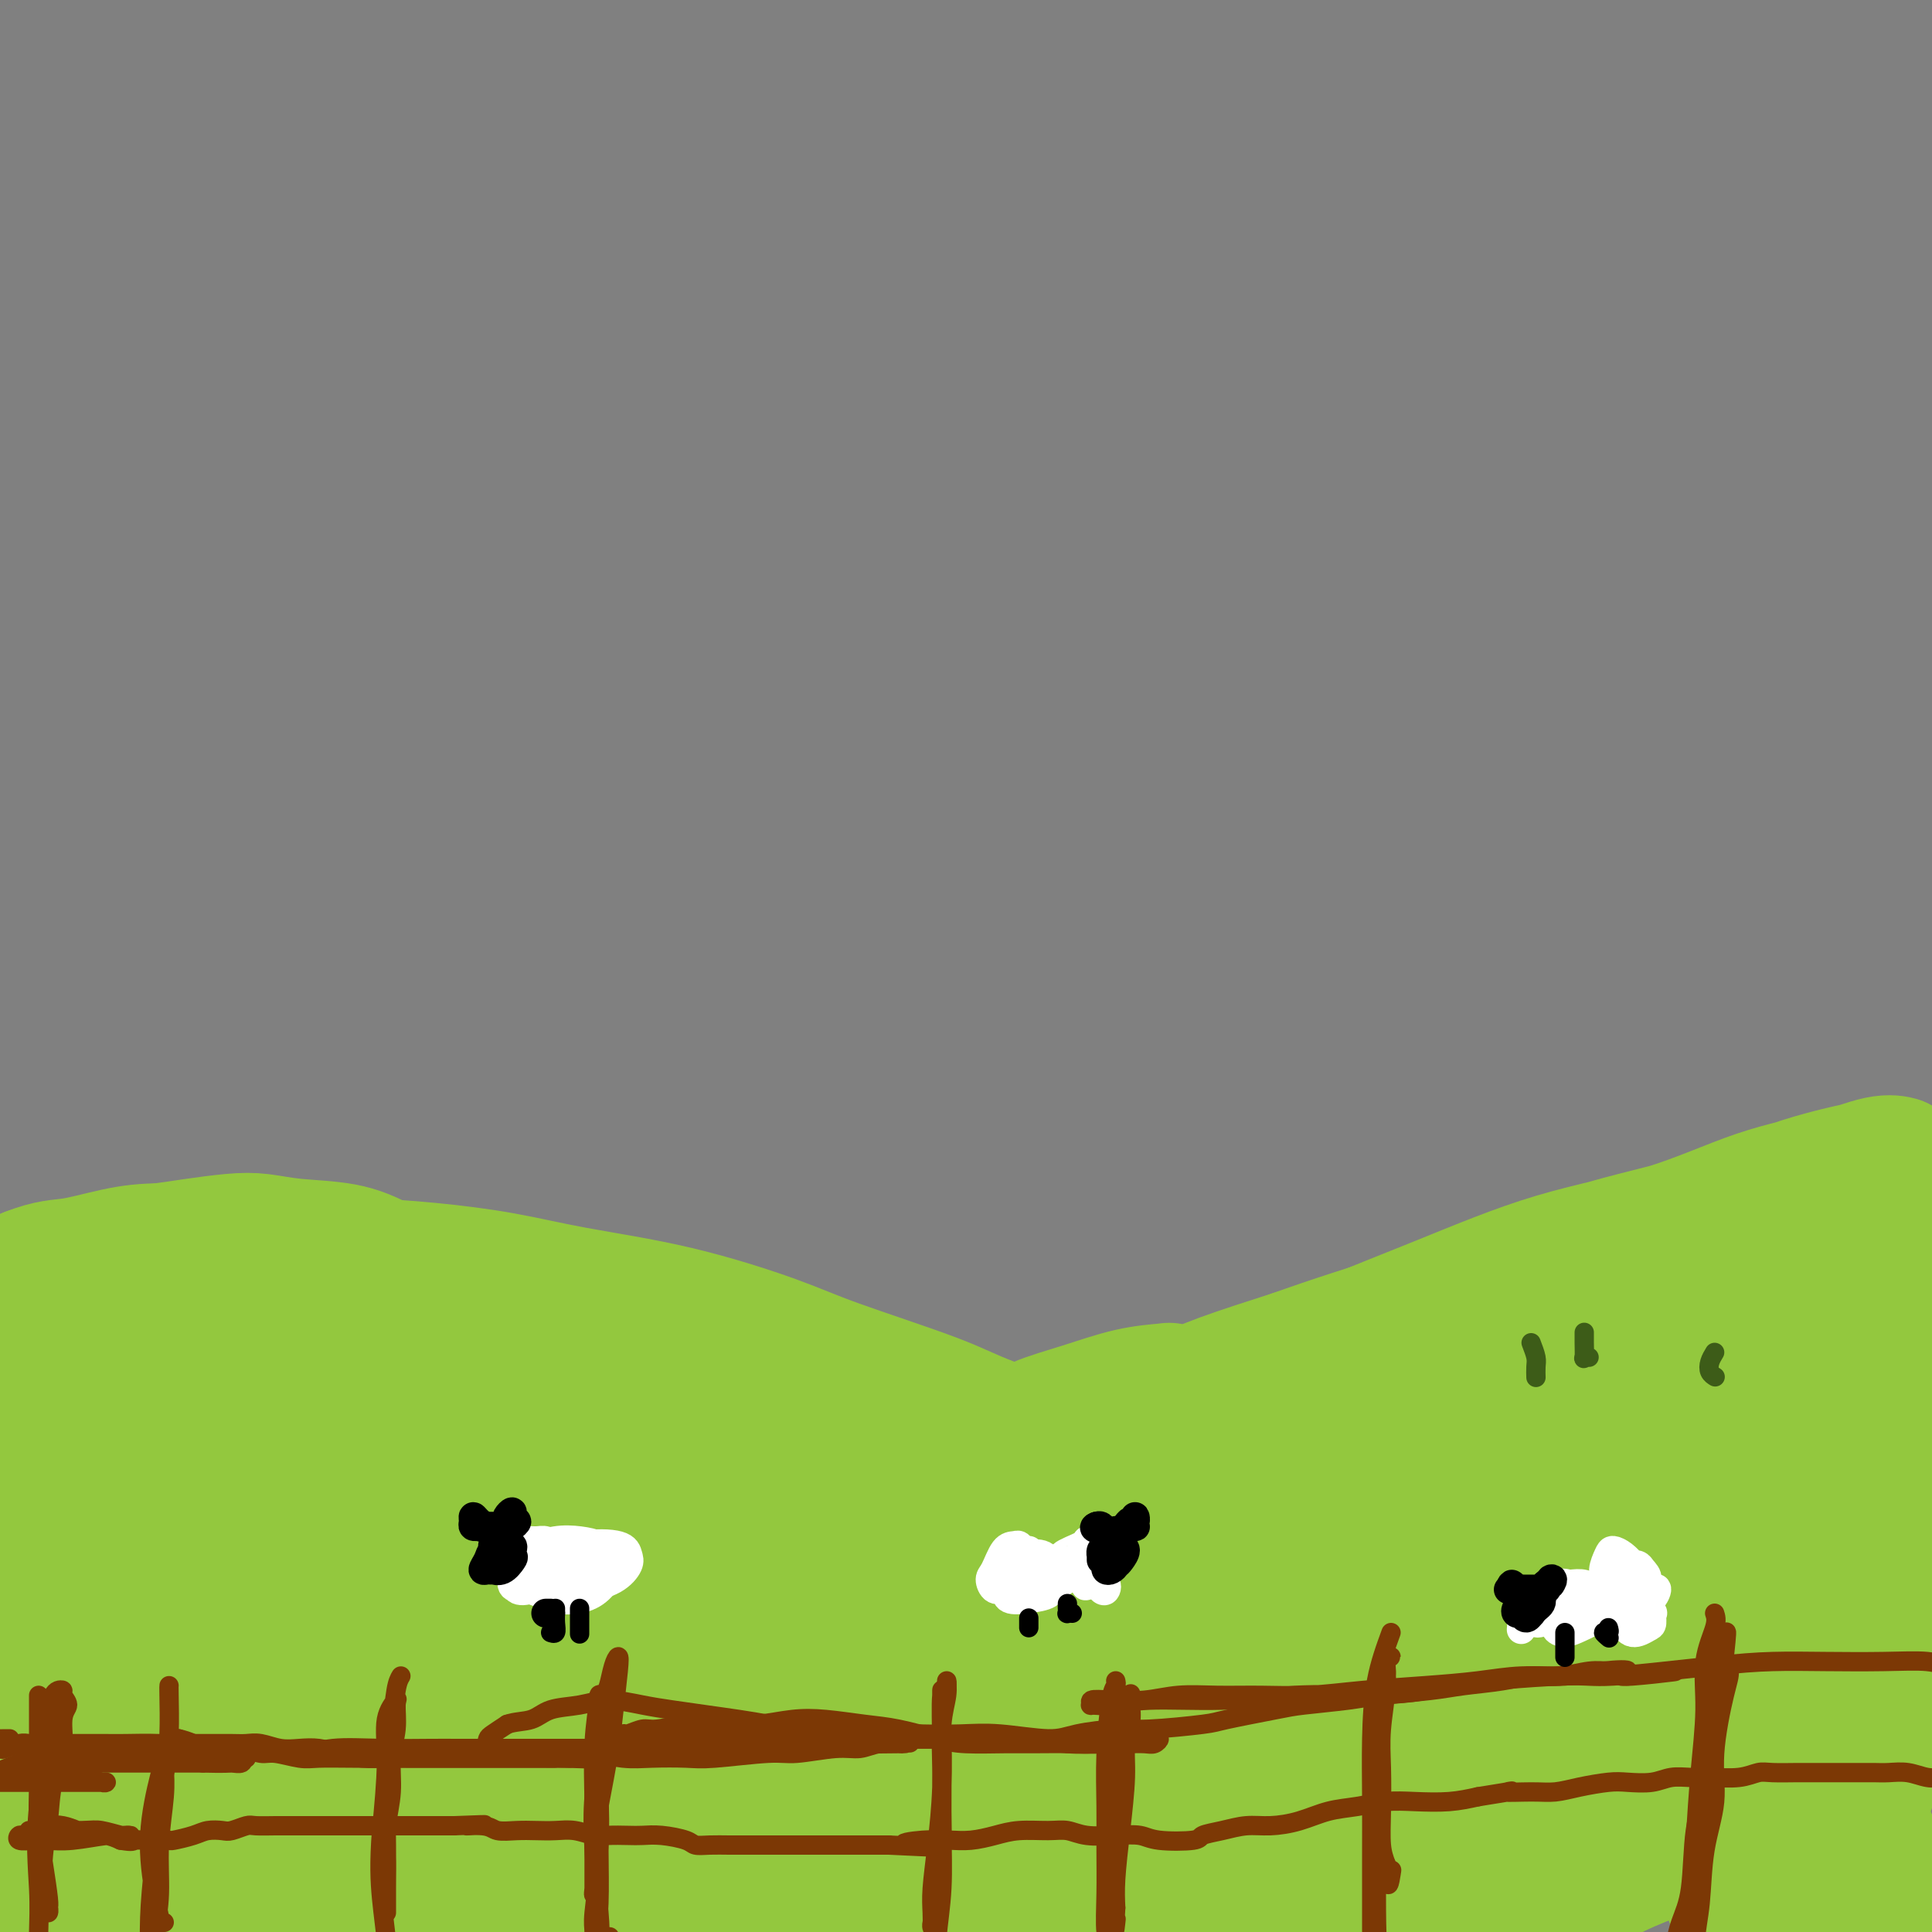 <svg viewBox='0 0 400 400' version='1.1' xmlns='http://www.w3.org/2000/svg' xmlns:xlink='http://www.w3.org/1999/xlink'><rect x="0" y="0" width="400" height="400" fill="#808080" stroke="none"/><g fill='none' stroke='rgb(147,200,62)' stroke-width='20' stroke-linecap='round' stroke-linejoin='round'><path d='M4,276c1.159,-0.621 2.318,-1.242 4,-2c1.682,-0.758 3.886,-1.654 6,-2c2.114,-0.346 4.139,-0.143 7,0c2.861,0.143 6.559,0.227 10,0c3.441,-0.227 6.625,-0.763 10,-1c3.375,-0.237 6.939,-0.175 12,0c5.061,0.175 11.617,0.462 17,1c5.383,0.538 9.594,1.327 14,2c4.406,0.673 9.009,1.228 14,2c4.991,0.772 10.370,1.760 16,3c5.630,1.240 11.511,2.733 16,4c4.489,1.267 7.588,2.308 12,4c4.412,1.692 10.139,4.036 15,7c4.861,2.964 8.855,6.547 12,9c3.145,2.453 5.439,3.777 9,6c3.561,2.223 8.389,5.347 13,9c4.611,3.653 9.004,7.835 13,11c3.996,3.165 7.595,5.313 11,8c3.405,2.687 6.615,5.912 10,9c3.385,3.088 6.946,6.040 10,9c3.054,2.960 5.602,5.927 8,9c2.398,3.073 4.646,6.250 7,9c2.354,2.750 4.816,5.071 7,8c2.184,2.929 4.092,6.464 6,10'/><path d='M263,391c4.905,6.322 3.168,4.126 3,4c-0.168,-0.126 1.232,1.817 2,3c0.768,1.183 0.902,1.605 1,2c0.098,0.395 0.160,0.763 0,1c-0.160,0.237 -0.541,0.344 -1,0c-0.459,-0.344 -0.997,-1.138 -2,-2c-1.003,-0.862 -2.471,-1.790 -4,-4c-1.529,-2.210 -3.120,-5.701 -5,-8c-1.880,-2.299 -4.050,-3.407 -7,-6c-2.950,-2.593 -6.681,-6.673 -10,-10c-3.319,-3.327 -6.225,-5.901 -9,-9c-2.775,-3.099 -5.417,-6.723 -9,-10c-3.583,-3.277 -8.105,-6.209 -12,-9c-3.895,-2.791 -7.163,-5.443 -11,-8c-3.837,-2.557 -8.243,-5.019 -13,-8c-4.757,-2.981 -9.865,-6.481 -14,-9c-4.135,-2.519 -7.296,-4.056 -11,-6c-3.704,-1.944 -7.949,-4.295 -12,-6c-4.051,-1.705 -7.907,-2.764 -12,-4c-4.093,-1.236 -8.423,-2.650 -12,-4c-3.577,-1.350 -6.400,-2.638 -11,-4c-4.600,-1.362 -10.975,-2.798 -16,-4c-5.025,-1.202 -8.699,-2.170 -13,-3c-4.301,-0.830 -9.229,-1.523 -14,-2c-4.771,-0.477 -9.386,-0.739 -14,-1'/><path d='M57,284c-11.257,-1.329 -10.901,0.349 -13,1c-2.099,0.651 -6.654,0.275 -11,1c-4.346,0.725 -8.484,2.552 -11,4c-2.516,1.448 -3.409,2.516 -4,4c-0.591,1.484 -0.881,3.385 -1,4c-0.119,0.615 -0.067,-0.056 0,0c0.067,0.056 0.150,0.840 3,-1c2.850,-1.840 8.468,-6.303 13,-10c4.532,-3.697 7.979,-6.628 11,-9c3.021,-2.372 5.615,-4.185 7,-5c1.385,-0.815 1.562,-0.633 2,-1c0.438,-0.367 1.136,-1.283 -1,0c-2.136,1.283 -7.107,4.764 -12,9c-4.893,4.236 -9.708,9.228 -15,14c-5.292,4.772 -11.063,9.326 -14,12c-2.937,2.674 -3.042,3.470 -3,4c0.042,0.530 0.232,0.796 2,0c1.768,-0.796 5.114,-2.654 9,-5c3.886,-2.346 8.312,-5.179 11,-7c2.688,-1.821 3.640,-2.630 4,-3c0.360,-0.370 0.130,-0.301 -2,2c-2.130,2.301 -6.158,6.833 -10,11c-3.842,4.167 -7.496,7.968 -10,10c-2.504,2.032 -3.858,2.295 -4,3c-0.142,0.705 0.929,1.853 2,3'/><path d='M10,325c2.262,0.190 6.917,-0.833 11,-2c4.083,-1.167 7.595,-2.476 9,-3c1.405,-0.524 0.702,-0.262 0,0'/></g>
<g fill='none' stroke='rgb(147,200,62)' stroke-width='28' stroke-linecap='round' stroke-linejoin='round'><path d='M209,345c0.157,-0.281 0.314,-0.563 1,-1c0.686,-0.437 1.901,-1.031 3,-2c1.099,-0.969 2.081,-2.313 5,-4c2.919,-1.687 7.775,-3.716 12,-6c4.225,-2.284 7.817,-4.821 12,-7c4.183,-2.179 8.955,-3.998 16,-7c7.045,-3.002 16.363,-7.185 24,-10c7.637,-2.815 13.594,-4.262 20,-5c6.406,-0.738 13.260,-0.767 20,-2c6.740,-1.233 13.364,-3.668 20,-5c6.636,-1.332 13.283,-1.559 19,-2c5.717,-0.441 10.505,-1.095 16,-1c5.495,0.095 11.697,0.940 16,2c4.303,1.060 6.707,2.337 9,3c2.293,0.663 4.475,0.712 6,1c1.525,0.288 2.395,0.814 3,1c0.605,0.186 0.946,0.034 1,0c0.054,-0.034 -0.180,0.052 -1,0c-0.820,-0.052 -2.228,-0.242 -4,-1c-1.772,-0.758 -3.909,-2.082 -7,-3c-3.091,-0.918 -7.135,-1.428 -11,-2c-3.865,-0.572 -7.552,-1.205 -12,-2c-4.448,-0.795 -9.659,-1.753 -15,-2c-5.341,-0.247 -10.812,0.215 -18,1c-7.188,0.785 -16.094,1.892 -25,3'/><path d='M319,294c-11.171,1.998 -17.600,4.994 -26,8c-8.400,3.006 -18.771,6.023 -29,10c-10.229,3.977 -20.316,8.915 -29,13c-8.684,4.085 -15.965,7.317 -22,11c-6.035,3.683 -10.826,7.816 -13,10c-2.174,2.184 -1.733,2.418 -1,3c0.733,0.582 1.759,1.511 5,2c3.241,0.489 8.699,0.537 15,-1c6.301,-1.537 13.445,-4.660 21,-8c7.555,-3.340 15.521,-6.899 26,-11c10.479,-4.101 23.471,-8.746 33,-12c9.529,-3.254 15.594,-5.117 21,-7c5.406,-1.883 10.151,-3.786 13,-5c2.849,-1.214 3.802,-1.738 5,-2c1.198,-0.262 2.641,-0.260 -1,1c-3.641,1.260 -12.367,3.780 -21,6c-8.633,2.220 -17.174,4.142 -27,7c-9.826,2.858 -20.939,6.652 -31,10c-10.061,3.348 -19.071,6.251 -25,9c-5.929,2.749 -8.776,5.344 -11,7c-2.224,1.656 -3.825,2.372 -2,2c1.825,-0.372 7.077,-1.832 14,-4c6.923,-2.168 15.518,-5.045 25,-9c9.482,-3.955 19.852,-8.987 30,-13c10.148,-4.013 20.074,-7.006 30,-10'/><path d='M319,311c19.542,-7.041 18.898,-6.645 21,-7c2.102,-0.355 6.950,-1.463 9,-2c2.050,-0.537 1.301,-0.505 -3,1c-4.301,1.505 -12.154,4.482 -22,8c-9.846,3.518 -21.686,7.576 -34,13c-12.314,5.424 -25.103,12.213 -36,18c-10.897,5.787 -19.902,10.572 -25,14c-5.098,3.428 -6.290,5.500 -7,7c-0.710,1.500 -0.940,2.429 4,1c4.940,-1.429 15.049,-5.215 26,-10c10.951,-4.785 22.745,-10.569 35,-16c12.255,-5.431 24.971,-10.507 37,-15c12.029,-4.493 23.369,-8.401 31,-11c7.631,-2.599 11.552,-3.890 14,-5c2.448,-1.110 3.422,-2.039 -1,-1c-4.422,1.039 -14.241,4.048 -26,8c-11.759,3.952 -25.458,8.848 -40,15c-14.542,6.152 -29.927,13.561 -42,20c-12.073,6.439 -20.836,11.909 -26,15c-5.164,3.091 -6.731,3.803 -3,4c3.731,0.197 12.759,-0.121 23,-3c10.241,-2.879 21.693,-8.318 34,-14c12.307,-5.682 25.467,-11.607 39,-17c13.533,-5.393 27.438,-10.255 38,-14c10.562,-3.745 17.781,-6.372 25,-9'/><path d='M390,311c22.831,-9.091 11.907,-4.818 5,-2c-6.907,2.818 -9.798,4.181 -18,8c-8.202,3.819 -21.713,10.094 -36,17c-14.287,6.906 -29.348,14.442 -41,21c-11.652,6.558 -19.896,12.137 -25,16c-5.104,3.863 -7.069,6.009 -5,7c2.069,0.991 8.172,0.828 16,-1c7.828,-1.828 17.382,-5.320 27,-9c9.618,-3.680 19.299,-7.548 29,-11c9.701,-3.452 19.421,-6.487 25,-8c5.579,-1.513 7.017,-1.504 8,-2c0.983,-0.496 1.512,-1.497 -7,1c-8.512,2.497 -26.065,8.492 -40,14c-13.935,5.508 -24.252,10.528 -34,16c-9.748,5.472 -18.928,11.395 -23,14c-4.072,2.605 -3.035,1.892 -1,2c2.035,0.108 5.069,1.036 14,-1c8.931,-2.036 23.759,-7.035 35,-11c11.241,-3.965 18.894,-6.894 25,-9c6.106,-2.106 10.663,-3.387 13,-4c2.337,-0.613 2.452,-0.556 -1,0c-3.452,0.556 -10.472,1.613 -19,3c-8.528,1.387 -18.565,3.104 -30,5c-11.435,1.896 -24.267,3.970 -33,5c-8.733,1.030 -13.366,1.015 -18,1'/><path d='M256,383c-17.879,2.032 -12.076,0.112 -11,-1c1.076,-1.112 -2.576,-1.415 -5,-2c-2.424,-0.585 -3.619,-1.452 -5,-2c-1.381,-0.548 -2.949,-0.779 -5,-1c-2.051,-0.221 -4.586,-0.433 -7,-1c-2.414,-0.567 -4.707,-1.489 -7,-2c-2.293,-0.511 -4.587,-0.611 -7,-1c-2.413,-0.389 -4.946,-1.068 -7,-2c-2.054,-0.932 -3.630,-2.116 -5,-3c-1.370,-0.884 -2.534,-1.467 -5,-4c-2.466,-2.533 -6.235,-7.017 -9,-10c-2.765,-2.983 -4.528,-4.466 -7,-7c-2.472,-2.534 -5.654,-6.120 -9,-9c-3.346,-2.880 -6.857,-5.055 -10,-7c-3.143,-1.945 -5.920,-3.660 -11,-6c-5.080,-2.340 -12.464,-5.306 -18,-7c-5.536,-1.694 -9.224,-2.115 -14,-3c-4.776,-0.885 -10.642,-2.234 -16,-3c-5.358,-0.766 -10.210,-0.950 -15,-1c-4.790,-0.050 -9.518,0.033 -14,0c-4.482,-0.033 -8.718,-0.183 -11,0c-2.282,0.183 -2.612,0.699 -3,1c-0.388,0.301 -0.835,0.389 1,0c1.835,-0.389 5.953,-1.254 11,-2c5.047,-0.746 11.024,-1.373 17,-2'/><path d='M84,308c7.017,-1.222 10.060,-2.277 13,-3c2.940,-0.723 5.775,-1.114 7,-2c1.225,-0.886 0.838,-2.266 -1,-4c-1.838,-1.734 -5.128,-3.823 -10,-5c-4.872,-1.177 -11.326,-1.444 -18,-1c-6.674,0.444 -13.568,1.598 -21,3c-7.432,1.402 -15.401,3.052 -23,5c-7.599,1.948 -14.827,4.192 -19,6c-4.173,1.808 -5.289,3.178 -6,4c-0.711,0.822 -1.015,1.096 0,2c1.015,0.904 3.350,2.436 7,2c3.650,-0.436 8.614,-2.842 14,-5c5.386,-2.158 11.193,-4.070 16,-7c4.807,-2.930 8.614,-6.880 10,-9c1.386,-2.120 0.350,-2.411 0,-3c-0.350,-0.589 -0.015,-1.475 -3,-1c-2.985,0.475 -9.291,2.310 -15,6c-5.709,3.690 -10.821,9.233 -16,15c-5.179,5.767 -10.426,11.757 -14,17c-3.574,5.243 -5.477,9.740 -6,12c-0.523,2.260 0.332,2.282 1,2c0.668,-0.282 1.148,-0.869 4,-4c2.852,-3.131 8.076,-8.804 11,-14c2.924,-5.196 3.550,-9.913 4,-14c0.450,-4.087 0.725,-7.543 1,-11'/><path d='M20,299c0.370,-5.116 -1.204,-5.407 -3,-5c-1.796,0.407 -3.814,1.513 -6,5c-2.186,3.487 -4.540,9.355 -7,15c-2.460,5.645 -5.024,11.066 -6,14c-0.976,2.934 -0.362,3.380 0,4c0.362,0.620 0.472,1.415 2,-1c1.528,-2.415 4.474,-8.040 6,-13c1.526,-4.960 1.632,-9.254 2,-14c0.368,-4.746 1.000,-9.945 1,-14c0.000,-4.055 -0.630,-6.967 -1,-9c-0.370,-2.033 -0.481,-3.186 -1,-4c-0.519,-0.814 -1.448,-1.287 -3,0c-1.552,1.287 -3.729,4.334 -5,9c-1.271,4.666 -1.636,10.950 -1,17c0.636,6.050 2.275,11.866 4,17c1.725,5.134 3.538,9.585 6,14c2.462,4.415 5.573,8.792 8,12c2.427,3.208 4.169,5.245 5,7c0.831,1.755 0.749,3.226 1,4c0.251,0.774 0.833,0.850 1,1c0.167,0.150 -0.082,0.374 -1,-2c-0.918,-2.374 -2.504,-7.348 -4,-12c-1.496,-4.652 -2.903,-8.983 -4,-15c-1.097,-6.017 -1.885,-13.719 -2,-19c-0.115,-5.281 0.442,-8.140 1,-11'/><path d='M13,299c-0.069,-5.805 0.260,-5.316 1,-6c0.740,-0.684 1.893,-2.541 3,-3c1.107,-0.459 2.168,0.480 4,4c1.832,3.520 4.435,9.622 5,15c0.565,5.378 -0.908,10.032 -2,16c-1.092,5.968 -1.805,13.251 -2,18c-0.195,4.749 0.126,6.963 0,9c-0.126,2.037 -0.701,3.897 1,4c1.701,0.103 5.678,-1.551 10,-4c4.322,-2.449 8.988,-5.692 15,-11c6.012,-5.308 13.371,-12.682 18,-18c4.629,-5.318 6.530,-8.580 7,-11c0.470,-2.420 -0.490,-3.998 -2,-5c-1.510,-1.002 -3.569,-1.428 -8,0c-4.431,1.428 -11.232,4.709 -19,9c-7.768,4.291 -16.501,9.591 -22,13c-5.499,3.409 -7.763,4.928 -9,6c-1.237,1.072 -1.446,1.696 -1,2c0.446,0.304 1.548,0.288 6,-1c4.452,-1.288 12.255,-3.849 21,-7c8.745,-3.151 18.432,-6.891 27,-9c8.568,-2.109 16.018,-2.586 21,-3c4.982,-0.414 7.495,-0.765 9,-1c1.505,-0.235 2.001,-0.353 1,0c-1.001,0.353 -3.501,1.176 -6,2'/><path d='M91,318c-3.799,1.420 -10.798,3.969 -19,7c-8.202,3.031 -17.609,6.543 -25,9c-7.391,2.457 -12.768,3.860 -17,4c-4.232,0.140 -7.319,-0.982 -10,-2c-2.681,-1.018 -4.956,-1.933 -7,-4c-2.044,-2.067 -3.856,-5.285 -5,-8c-1.144,-2.715 -1.620,-4.926 -2,-7c-0.380,-2.074 -0.666,-4.012 -1,-5c-0.334,-0.988 -0.717,-1.027 -1,-1c-0.283,0.027 -0.466,0.120 1,1c1.466,0.880 4.583,2.546 8,5c3.417,2.454 7.136,5.697 13,9c5.864,3.303 13.873,6.667 22,9c8.127,2.333 16.370,3.634 25,4c8.630,0.366 17.646,-0.204 26,0c8.354,0.204 16.046,1.184 26,3c9.954,1.816 22.172,4.470 30,6c7.828,1.530 11.268,1.937 16,4c4.732,2.063 10.756,5.783 16,8c5.244,2.217 9.706,2.930 13,4c3.294,1.070 5.418,2.497 7,4c1.582,1.503 2.620,3.083 3,4c0.380,0.917 0.102,1.170 0,2c-0.102,0.830 -0.029,2.237 -2,2c-1.971,-0.237 -5.985,-2.119 -10,-4'/><path d='M198,372c-3.562,-1.450 -7.466,-3.075 -12,-5c-4.534,-1.925 -9.697,-4.150 -15,-6c-5.303,-1.850 -10.747,-3.324 -17,-5c-6.253,-1.676 -13.316,-3.555 -20,-5c-6.684,-1.445 -12.991,-2.456 -21,-4c-8.009,-1.544 -17.721,-3.619 -25,-5c-7.279,-1.381 -12.125,-2.066 -17,-2c-4.875,0.066 -9.779,0.883 -15,2c-5.221,1.117 -10.757,2.535 -16,4c-5.243,1.465 -10.191,2.977 -14,5c-3.809,2.023 -6.477,4.558 -10,7c-3.523,2.442 -7.900,4.792 -10,6c-2.100,1.208 -1.921,1.275 -2,2c-0.079,0.725 -0.415,2.108 1,3c1.415,0.892 4.582,1.291 12,2c7.418,0.709 19.086,1.727 26,2c6.914,0.273 9.075,-0.199 18,0c8.925,0.199 24.613,1.070 36,2c11.387,0.930 18.471,1.919 27,3c8.529,1.081 18.502,2.256 27,3c8.498,0.744 15.520,1.059 22,2c6.480,0.941 12.417,2.510 17,3c4.583,0.490 7.811,-0.099 10,0c2.189,0.099 3.340,0.885 3,1c-0.340,0.115 -2.170,-0.443 -4,-1'/><path d='M199,386c-3.095,-0.250 -8.831,-0.375 -15,-1c-6.169,-0.625 -12.770,-1.751 -20,-3c-7.230,-1.249 -15.088,-2.622 -27,-3c-11.912,-0.378 -27.878,0.239 -40,1c-12.122,0.761 -20.399,1.667 -28,2c-7.601,0.333 -14.527,0.092 -19,0c-4.473,-0.092 -6.494,-0.035 -8,0c-1.506,0.035 -2.499,0.046 -1,0c1.499,-0.046 5.489,-0.151 11,0c5.511,0.151 12.542,0.557 21,0c8.458,-0.557 18.343,-2.076 28,-3c9.657,-0.924 19.086,-1.251 28,-1c8.914,0.251 17.313,1.082 24,1c6.687,-0.082 11.662,-1.078 14,-1c2.338,0.078 2.040,1.229 0,0c-2.040,-1.229 -5.823,-4.837 -12,-7c-6.177,-2.163 -14.750,-2.881 -24,-3c-9.250,-0.119 -19.179,0.361 -30,1c-10.821,0.639 -22.535,1.438 -33,3c-10.465,1.562 -19.680,3.887 -27,5c-7.320,1.113 -12.746,1.014 -16,1c-3.254,-0.014 -4.336,0.058 -5,0c-0.664,-0.058 -0.910,-0.246 1,-2c1.910,-1.754 5.974,-5.072 11,-7c5.026,-1.928 11.013,-2.464 17,-3'/><path d='M49,366c5.783,-0.456 11.740,-0.097 20,0c8.260,0.097 18.822,-0.067 28,0c9.178,0.067 16.971,0.365 24,0c7.029,-0.365 13.292,-1.391 17,-2c3.708,-0.609 4.859,-0.799 6,-1c1.141,-0.201 2.270,-0.414 1,-1c-1.270,-0.586 -4.939,-1.546 -12,-2c-7.061,-0.454 -17.514,-0.402 -27,0c-9.486,0.402 -18.005,1.155 -26,2c-7.995,0.845 -15.464,1.782 -23,3c-7.536,1.218 -15.137,2.719 -21,4c-5.863,1.281 -9.987,2.344 -12,3c-2.013,0.656 -1.913,0.906 -2,1c-0.087,0.094 -0.360,0.030 1,0c1.360,-0.030 4.355,-0.028 7,0c2.645,0.028 4.941,0.082 8,0c3.059,-0.082 6.882,-0.301 10,0c3.118,0.301 5.530,1.120 8,2c2.470,0.880 4.998,1.820 6,3c1.002,1.180 0.477,2.598 -1,5c-1.477,2.402 -3.907,5.787 -6,8c-2.093,2.213 -3.850,3.253 -5,4c-1.150,0.747 -1.694,1.201 -2,2c-0.306,0.799 -0.373,1.943 3,2c3.373,0.057 10.187,-0.971 17,-2'/><path d='M68,397c7.330,-0.419 15.655,-1.465 25,-3c9.345,-1.535 19.709,-3.558 31,-6c11.291,-2.442 23.510,-5.301 34,-7c10.490,-1.699 19.250,-2.237 30,-3c10.750,-0.763 23.489,-1.750 33,-2c9.511,-0.250 15.792,0.237 23,0c7.208,-0.237 15.342,-1.199 21,-2c5.658,-0.801 8.839,-1.440 11,-2c2.161,-0.560 3.302,-1.041 5,-1c1.698,0.041 3.955,0.604 0,0c-3.955,-0.604 -14.120,-2.375 -21,-3c-6.880,-0.625 -10.474,-0.103 -18,0c-7.526,0.103 -18.983,-0.214 -29,1c-10.017,1.214 -18.595,3.959 -30,8c-11.405,4.041 -25.638,9.378 -32,12c-6.362,2.622 -4.853,2.529 -5,3c-0.147,0.471 -1.949,1.505 0,3c1.949,1.495 7.649,3.451 14,5c6.351,1.549 13.352,2.691 22,3c8.648,0.309 18.944,-0.214 29,-1c10.056,-0.786 19.871,-1.835 29,-3c9.129,-1.165 17.571,-2.446 28,-5c10.429,-2.554 22.846,-6.380 32,-9c9.154,-2.620 15.044,-4.034 20,-5c4.956,-0.966 8.978,-1.483 13,-2'/><path d='M333,378c10.824,-2.698 5.385,-1.442 4,-1c-1.385,0.442 1.284,0.069 0,0c-1.284,-0.069 -6.522,0.167 -11,1c-4.478,0.833 -8.196,2.262 -11,3c-2.804,0.738 -4.694,0.786 -6,1c-1.306,0.214 -2.029,0.596 -2,1c0.029,0.404 0.811,0.830 3,1c2.189,0.170 5.785,0.084 12,-2c6.215,-2.084 15.049,-6.166 22,-9c6.951,-2.834 12.018,-4.420 16,-6c3.982,-1.580 6.877,-3.153 9,-4c2.123,-0.847 3.473,-0.969 4,-1c0.527,-0.031 0.232,0.030 0,0c-0.232,-0.030 -0.399,-0.152 -1,0c-0.601,0.152 -1.635,0.577 -3,1c-1.365,0.423 -3.060,0.845 -5,1c-1.940,0.155 -4.126,0.044 -5,0c-0.874,-0.044 -0.437,-0.022 0,0'/><path d='M286,380c1.368,0.802 2.735,1.604 6,2c3.265,0.396 8.427,0.388 14,0c5.573,-0.388 11.557,-1.154 18,-3c6.443,-1.846 13.345,-4.773 20,-8c6.655,-3.227 13.064,-6.755 19,-11c5.936,-4.245 11.401,-9.208 16,-14c4.599,-4.792 8.334,-9.415 11,-14c2.666,-4.585 4.265,-9.132 4,-12c-0.265,-2.868 -2.392,-4.055 -5,-4c-2.608,0.055 -5.696,1.354 -9,4c-3.304,2.646 -6.824,6.641 -10,12c-3.176,5.359 -6.010,12.083 -8,19c-1.990,6.917 -3.137,14.028 -4,20c-0.863,5.972 -1.442,10.805 -1,15c0.442,4.195 1.906,7.750 3,10c1.094,2.250 1.819,3.194 4,3c2.181,-0.194 5.817,-1.526 9,-4c3.183,-2.474 5.913,-6.092 9,-13c3.087,-6.908 6.533,-17.108 9,-25c2.467,-7.892 3.957,-13.478 5,-19c1.043,-5.522 1.639,-10.980 2,-14c0.361,-3.020 0.489,-3.603 0,-4c-0.489,-0.397 -1.593,-0.607 -3,2c-1.407,2.607 -3.116,8.031 -5,16c-1.884,7.969 -3.942,18.485 -6,29'/><path d='M384,367c-1.258,8.833 -1.402,16.414 -2,23c-0.598,6.586 -1.648,12.176 -2,16c-0.352,3.824 -0.005,5.881 0,7c0.005,1.119 -0.331,1.298 0,1c0.331,-0.298 1.328,-1.074 3,-4c1.672,-2.926 4.019,-8.001 5,-13c0.981,-4.999 0.597,-9.923 0,-13c-0.597,-3.077 -1.406,-4.307 -4,-6c-2.594,-1.693 -6.972,-3.850 -11,-4c-4.028,-0.150 -7.706,1.706 -14,4c-6.294,2.294 -15.203,5.026 -22,8c-6.797,2.974 -11.483,6.189 -17,9c-5.517,2.811 -11.864,5.217 -17,7c-5.136,1.783 -9.061,2.942 -13,4c-3.939,1.058 -7.893,2.014 -13,2c-5.107,-0.014 -11.368,-0.997 -17,-2c-5.632,-1.003 -10.634,-2.024 -16,-3c-5.366,-0.976 -11.095,-1.907 -17,-3c-5.905,-1.093 -11.986,-2.348 -19,-3c-7.014,-0.652 -14.960,-0.700 -23,-1c-8.040,-0.300 -16.174,-0.851 -24,-1c-7.826,-0.149 -15.345,0.104 -24,0c-8.655,-0.104 -18.446,-0.567 -27,-1c-8.554,-0.433 -15.873,-0.838 -23,-1c-7.127,-0.162 -14.064,-0.081 -21,0'/><path d='M66,393c-25.647,-0.338 -18.766,0.816 -19,2c-0.234,1.184 -7.584,2.396 -12,3c-4.416,0.604 -5.899,0.598 -7,1c-1.101,0.402 -1.821,1.211 -2,1c-0.179,-0.211 0.182,-1.443 2,-3c1.818,-1.557 5.093,-3.438 9,-6c3.907,-2.562 8.447,-5.806 13,-8c4.553,-2.194 9.120,-3.340 12,-5c2.880,-1.660 4.074,-3.834 5,-5c0.926,-1.166 1.585,-1.322 0,-2c-1.585,-0.678 -5.414,-1.877 -10,-2c-4.586,-0.123 -9.927,0.829 -15,2c-5.073,1.171 -9.876,2.560 -17,4c-7.124,1.440 -16.568,2.930 -22,4c-5.432,1.070 -6.850,1.718 -8,2c-1.150,0.282 -2.030,0.197 -2,0c0.030,-0.197 0.971,-0.505 2,-1c1.029,-0.495 2.145,-1.177 4,-3c1.855,-1.823 4.450,-4.788 7,-7c2.550,-2.212 5.056,-3.670 7,-6c1.944,-2.330 3.325,-5.530 4,-7c0.675,-1.470 0.645,-1.208 0,-1c-0.645,0.208 -1.904,0.364 -4,2c-2.096,1.636 -5.027,4.753 -8,9c-2.973,4.247 -5.986,9.623 -9,15'/><path d='M-4,382c-2.502,4.860 -4.258,9.509 -5,12c-0.742,2.491 -0.472,2.823 0,3c0.472,0.177 1.146,0.198 3,-1c1.854,-1.198 4.889,-3.613 7,-6c2.111,-2.387 3.300,-4.744 4,-6c0.700,-1.256 0.912,-1.411 1,-2c0.088,-0.589 0.052,-1.613 -1,0c-1.052,1.613 -3.120,5.864 -5,9c-1.880,3.136 -3.572,5.158 -4,7c-0.428,1.842 0.407,3.503 2,4c1.593,0.497 3.943,-0.170 8,-2c4.057,-1.830 9.823,-4.823 15,-8c5.177,-3.177 9.767,-6.538 13,-9c3.233,-2.462 5.109,-4.024 6,-5c0.891,-0.976 0.797,-1.365 0,0c-0.797,1.365 -2.297,4.485 -5,8c-2.703,3.515 -6.610,7.426 -9,11c-2.390,3.574 -3.262,6.811 -4,9c-0.738,2.189 -1.342,3.330 0,4c1.342,0.670 4.631,0.869 8,0c3.369,-0.869 6.817,-2.808 10,-5c3.183,-2.192 6.101,-4.639 8,-7c1.899,-2.361 2.781,-4.636 3,-6c0.219,-1.364 -0.223,-1.818 -2,-3c-1.777,-1.182 -4.888,-3.091 -8,-5'/><path d='M41,384c-2.647,-1.415 -4.263,-0.952 -6,-1c-1.737,-0.048 -3.594,-0.606 -5,-1c-1.406,-0.394 -2.361,-0.623 -3,-2c-0.639,-1.377 -0.961,-3.901 -1,-6c-0.039,-2.099 0.205,-3.774 1,-6c0.795,-2.226 2.139,-5.005 3,-7c0.861,-1.995 1.238,-3.208 1,-4c-0.238,-0.792 -1.090,-1.164 -2,-2c-0.910,-0.836 -1.877,-2.135 -3,-3c-1.123,-0.865 -2.403,-1.297 -4,-3c-1.597,-1.703 -3.512,-4.676 -5,-7c-1.488,-2.324 -2.551,-3.998 -4,-6c-1.449,-2.002 -3.285,-4.332 -5,-7c-1.715,-2.668 -3.310,-5.675 -5,-9c-1.690,-3.325 -3.475,-6.969 -5,-10c-1.525,-3.031 -2.791,-5.450 -4,-9c-1.209,-3.550 -2.362,-8.231 -3,-11c-0.638,-2.769 -0.760,-3.625 -1,-5c-0.240,-1.375 -0.597,-3.269 -1,-5c-0.403,-1.731 -0.853,-3.299 -1,-4c-0.147,-0.701 0.010,-0.536 0,-1c-0.010,-0.464 -0.188,-1.557 0,-2c0.188,-0.443 0.743,-0.235 3,-1c2.257,-0.765 6.216,-2.504 9,-4c2.784,-1.496 4.392,-2.748 6,-4'/><path d='M6,264c4.391,-1.744 6.369,-1.603 9,-2c2.631,-0.397 5.915,-1.333 9,-2c3.085,-0.667 5.972,-1.064 10,-1c4.028,0.064 9.199,0.589 13,1c3.801,0.411 6.234,0.707 9,1c2.766,0.293 5.865,0.582 10,2c4.135,1.418 9.305,3.964 14,5c4.695,1.036 8.914,0.561 13,1c4.086,0.439 8.039,1.792 13,3c4.961,1.208 10.931,2.270 16,4c5.069,1.730 9.238,4.127 13,6c3.762,1.873 7.117,3.221 11,5c3.883,1.779 8.293,3.988 12,6c3.707,2.012 6.710,3.828 11,6c4.290,2.172 9.868,4.700 14,7c4.132,2.300 6.818,4.372 10,6c3.182,1.628 6.859,2.810 10,4c3.141,1.190 5.746,2.386 8,3c2.254,0.614 4.156,0.645 6,1c1.844,0.355 3.628,1.033 5,2c1.372,0.967 2.331,2.222 2,2c-0.331,-0.222 -1.952,-1.921 -4,-3c-2.048,-1.079 -4.524,-1.540 -7,-2'/><path d='M213,319c-2.558,-1.088 -3.452,-1.307 -6,-3c-2.548,-1.693 -6.748,-4.861 -10,-7c-3.252,-2.139 -5.554,-3.249 -8,-4c-2.446,-0.751 -5.034,-1.142 -8,-2c-2.966,-0.858 -6.310,-2.184 -9,-3c-2.690,-0.816 -4.728,-1.122 -7,-2c-2.272,-0.878 -4.779,-2.327 -7,-3c-2.221,-0.673 -4.155,-0.570 -6,-1c-1.845,-0.430 -3.599,-1.394 -6,-2c-2.401,-0.606 -5.448,-0.854 -8,-1c-2.552,-0.146 -4.608,-0.190 -7,-1c-2.392,-0.810 -5.119,-2.385 -8,-4c-2.881,-1.615 -5.917,-3.268 -9,-5c-3.083,-1.732 -6.213,-3.543 -9,-5c-2.787,-1.457 -5.230,-2.561 -8,-4c-2.770,-1.439 -5.867,-3.212 -9,-5c-3.133,-1.788 -6.302,-3.590 -9,-5c-2.698,-1.410 -4.926,-2.427 -8,-3c-3.074,-0.573 -6.993,-0.700 -10,-1c-3.007,-0.300 -5.102,-0.771 -7,-1c-1.898,-0.229 -3.600,-0.216 -6,0c-2.400,0.216 -5.499,0.635 -8,1c-2.501,0.365 -4.404,0.675 -7,1c-2.596,0.325 -5.885,0.664 -8,1c-2.115,0.336 -3.058,0.668 -4,1'/><path d='M21,261c-4.610,0.800 -2.636,0.800 -2,1c0.636,0.200 -0.066,0.600 0,1c0.066,0.400 0.898,0.800 3,1c2.102,0.200 5.472,0.200 9,0c3.528,-0.200 7.215,-0.598 12,-1c4.785,-0.402 10.670,-0.807 16,-1c5.330,-0.193 10.105,-0.175 15,0c4.895,0.175 9.910,0.507 15,1c5.090,0.493 10.255,1.146 15,2c4.745,0.854 9.069,1.908 15,3c5.931,1.092 13.470,2.221 21,4c7.530,1.779 15.053,4.207 20,6c4.947,1.793 7.320,2.952 13,5c5.680,2.048 14.669,4.985 20,7c5.331,2.015 7.004,3.107 12,5c4.996,1.893 13.316,4.587 19,6c5.684,1.413 8.734,1.544 11,2c2.266,0.456 3.749,1.238 5,2c1.251,0.762 2.271,1.504 3,2c0.729,0.496 1.167,0.746 1,1c-0.167,0.254 -0.940,0.513 -2,1c-1.060,0.487 -2.408,1.203 -4,1c-1.592,-0.203 -3.429,-1.324 -5,-2c-1.571,-0.676 -2.878,-0.907 -4,-1c-1.122,-0.093 -2.061,-0.046 -3,0'/><path d='M226,307c-1.748,-0.640 -0.119,-0.739 0,-1c0.119,-0.261 -1.274,-0.684 0,-2c1.274,-1.316 5.213,-3.523 10,-6c4.787,-2.477 10.421,-5.223 16,-8c5.579,-2.777 11.104,-5.587 19,-9c7.896,-3.413 18.162,-7.431 27,-11c8.838,-3.569 16.247,-6.691 24,-9c7.753,-2.309 15.851,-3.806 23,-6c7.149,-2.194 13.351,-5.086 19,-7c5.649,-1.914 10.746,-2.851 15,-4c4.254,-1.149 7.666,-2.509 10,-3c2.334,-0.491 3.592,-0.113 4,0c0.408,0.113 -0.032,-0.038 -1,0c-0.968,0.038 -2.463,0.266 -6,1c-3.537,0.734 -9.115,1.974 -15,4c-5.885,2.026 -12.078,4.836 -19,7c-6.922,2.164 -14.572,3.680 -22,6c-7.428,2.320 -14.633,5.444 -24,9c-9.367,3.556 -20.896,7.543 -28,10c-7.104,2.457 -9.784,3.383 -14,5c-4.216,1.617 -9.970,3.925 -13,5c-3.030,1.075 -3.338,0.917 -4,1c-0.662,0.083 -1.678,0.407 -1,0c0.678,-0.407 3.051,-1.545 7,-3c3.949,-1.455 9.475,-3.228 15,-5'/><path d='M268,281c7.893,-2.815 17.124,-5.853 25,-8c7.876,-2.147 14.396,-3.402 21,-5c6.604,-1.598 13.290,-3.538 20,-5c6.710,-1.462 13.442,-2.447 19,-3c5.558,-0.553 9.941,-0.675 15,0c5.059,0.675 10.795,2.145 15,3c4.205,0.855 6.879,1.095 9,2c2.121,0.905 3.689,2.476 5,3c1.311,0.524 2.364,-0.000 3,0c0.636,0.000 0.853,0.524 1,1c0.147,0.476 0.222,0.905 -1,1c-1.222,0.095 -3.740,-0.144 -7,0c-3.260,0.144 -7.260,0.671 -11,1c-3.740,0.329 -7.219,0.459 -14,1c-6.781,0.541 -16.865,1.491 -24,3c-7.135,1.509 -11.319,3.577 -15,5c-3.681,1.423 -6.857,2.201 -9,3c-2.143,0.799 -3.254,1.618 -4,2c-0.746,0.382 -1.127,0.325 -1,0c0.127,-0.325 0.763,-0.919 6,-3c5.237,-2.081 15.074,-5.651 21,-8c5.926,-2.349 7.942,-3.479 14,-6c6.058,-2.521 16.160,-6.435 23,-9c6.840,-2.565 10.420,-3.783 14,-5'/><path d='M393,254c13.339,-5.655 8.187,-4.293 7,-4c-1.187,0.293 1.590,-0.481 3,-1c1.410,-0.519 1.451,-0.781 -3,1c-4.451,1.781 -13.394,5.605 -21,9c-7.606,3.395 -13.874,6.362 -21,10c-7.126,3.638 -15.108,7.947 -21,11c-5.892,3.053 -9.692,4.851 -12,6c-2.308,1.149 -3.124,1.648 -4,2c-0.876,0.352 -1.813,0.556 0,0c1.813,-0.556 6.376,-1.872 11,-4c4.624,-2.128 9.308,-5.066 14,-8c4.692,-2.934 9.392,-5.862 12,-7c2.608,-1.138 3.125,-0.487 2,-1c-1.125,-0.513 -3.891,-2.191 -9,-2c-5.109,0.191 -12.561,2.250 -20,4c-7.439,1.750 -14.864,3.192 -22,5c-7.136,1.808 -13.983,3.983 -20,6c-6.017,2.017 -11.205,3.878 -15,5c-3.795,1.122 -6.198,1.506 -8,2c-1.802,0.494 -3.002,1.098 -3,1c0.002,-0.098 1.205,-0.899 3,-2c1.795,-1.101 4.182,-2.501 7,-4c2.818,-1.499 6.066,-3.096 8,-4c1.934,-0.904 2.552,-1.115 2,-1c-0.552,0.115 -2.276,0.558 -4,1'/><path d='M279,279c-0.622,-0.402 -10.177,3.593 -17,6c-6.823,2.407 -10.913,3.227 -15,5c-4.087,1.773 -8.171,4.501 -11,6c-2.829,1.499 -4.405,1.771 -5,2c-0.595,0.229 -0.211,0.415 0,0c0.211,-0.415 0.248,-1.430 2,-3c1.752,-1.570 5.217,-3.694 7,-5c1.783,-1.306 1.882,-1.795 2,-2c0.118,-0.205 0.255,-0.125 -1,0c-1.255,0.125 -3.901,0.296 -7,1c-3.099,0.704 -6.650,1.943 -10,3c-3.350,1.057 -6.498,1.932 -9,3c-2.502,1.068 -4.359,2.327 -6,3c-1.641,0.673 -3.067,0.758 -4,1c-0.933,0.242 -1.373,0.641 -2,1c-0.627,0.359 -1.443,0.678 -2,1c-0.557,0.322 -0.857,0.647 -1,1c-0.143,0.353 -0.131,0.734 0,1c0.131,0.266 0.381,0.418 1,1c0.619,0.582 1.605,1.595 2,2c0.395,0.405 0.197,0.203 0,0'/><path d='M239,303c-0.261,0.029 -0.522,0.058 -2,0c-1.478,-0.058 -4.172,-0.203 -6,0c-1.828,0.203 -2.789,0.754 -5,1c-2.211,0.246 -5.671,0.187 -8,0c-2.329,-0.187 -3.525,-0.503 -6,-1c-2.475,-0.497 -6.228,-1.176 -9,-2c-2.772,-0.824 -4.562,-1.793 -7,-3c-2.438,-1.207 -5.522,-2.652 -8,-4c-2.478,-1.348 -4.349,-2.599 -7,-4c-2.651,-1.401 -6.080,-2.952 -9,-4c-2.920,-1.048 -5.329,-1.594 -9,-3c-3.671,-1.406 -8.602,-3.671 -13,-5c-4.398,-1.329 -8.263,-1.721 -12,-2c-3.737,-0.279 -7.346,-0.445 -11,-1c-3.654,-0.555 -7.353,-1.498 -11,-2c-3.647,-0.502 -7.241,-0.564 -11,-1c-3.759,-0.436 -7.684,-1.245 -12,-2c-4.316,-0.755 -9.024,-1.454 -13,-2c-3.976,-0.546 -7.219,-0.939 -11,-1c-3.781,-0.061 -8.099,0.210 -11,0c-2.901,-0.210 -4.386,-0.902 -7,-1c-2.614,-0.098 -6.358,0.397 -10,1c-3.642,0.603 -7.184,1.315 -10,2c-2.816,0.685 -4.908,1.342 -7,2'/><path d='M24,271c-5.466,0.914 -5.630,0.698 -7,1c-1.370,0.302 -3.947,1.122 -6,2c-2.053,0.878 -3.581,1.813 -5,3c-1.419,1.187 -2.728,2.627 -4,5c-1.272,2.373 -2.506,5.678 -3,7c-0.494,1.322 -0.247,0.661 0,0'/></g>
<g fill='none' stroke='rgb(124,56,5)' stroke-width='4' stroke-linecap='round' stroke-linejoin='round'><path d='M6,368c0.465,0.002 0.930,0.004 1,0c0.070,-0.004 -0.254,-0.015 1,0c1.254,0.015 4.086,0.057 6,0c1.914,-0.057 2.908,-0.211 4,0c1.092,0.211 2.280,0.789 3,1c0.720,0.211 0.970,0.057 1,0c0.030,-0.057 -0.162,-0.015 -1,0c-0.838,0.015 -2.323,0.004 -4,0c-1.677,-0.004 -3.546,-0.001 -5,0c-1.454,0.001 -2.493,-0.000 -4,0c-1.507,0.000 -3.480,0.001 -5,0c-1.520,-0.001 -2.586,-0.004 -4,0c-1.414,0.004 -3.177,0.016 -4,0c-0.823,-0.016 -0.707,-0.059 -1,0c-0.293,0.059 -0.994,0.219 -1,0c-0.006,-0.219 0.684,-0.819 1,-1c0.316,-0.181 0.260,0.057 1,0c0.740,-0.057 2.277,-0.407 4,-1c1.723,-0.593 3.633,-1.427 5,-2c1.367,-0.573 2.191,-0.886 4,-1c1.809,-0.114 4.602,-0.031 7,0c2.398,0.031 4.399,0.009 7,0c2.601,-0.009 5.800,-0.004 9,0'/><path d='M31,364c4.402,-0.000 3.907,-0.000 5,0c1.093,0.000 3.773,0.001 6,0c2.227,-0.001 4.002,-0.004 5,0c0.998,0.004 1.219,0.015 2,0c0.781,-0.015 2.124,-0.058 2,0c-0.124,0.058 -1.713,0.215 -4,0c-2.287,-0.215 -5.272,-0.804 -7,-1c-1.728,-0.196 -2.200,-0.001 -5,0c-2.800,0.001 -7.927,-0.192 -10,0c-2.073,0.192 -1.093,0.769 -2,1c-0.907,0.231 -3.700,0.114 -5,0c-1.300,-0.114 -1.108,-0.227 -1,0c0.108,0.227 0.131,0.793 0,1c-0.131,0.207 -0.418,0.056 0,0c0.418,-0.056 1.540,-0.015 3,0c1.460,0.015 3.257,0.004 5,0c1.743,-0.004 3.431,-0.001 5,0c1.569,0.001 3.020,0.000 5,0c1.980,-0.000 4.490,-0.000 7,0'/><path d='M42,365c4.957,0.136 5.349,-0.023 6,0c0.651,0.023 1.559,0.227 2,0c0.441,-0.227 0.414,-0.884 0,-1c-0.414,-0.116 -1.213,0.309 -3,0c-1.787,-0.309 -4.560,-1.351 -7,-2c-2.440,-0.649 -4.547,-0.906 -7,-1c-2.453,-0.094 -5.252,-0.025 -7,0c-1.748,0.025 -2.447,0.007 -4,0c-1.553,-0.007 -3.962,-0.003 -6,0c-2.038,0.003 -3.706,0.004 -5,0c-1.294,-0.004 -2.215,-0.015 -3,0c-0.785,0.015 -1.433,0.054 -2,0c-0.567,-0.054 -1.052,-0.200 -2,0c-0.948,0.200 -2.357,0.747 -3,1c-0.643,0.253 -0.520,0.211 -1,0c-0.480,-0.211 -1.565,-0.593 -2,-1c-0.435,-0.407 -0.222,-0.841 0,-1c0.222,-0.159 0.451,-0.043 1,0c0.549,0.043 1.417,0.011 2,0c0.583,-0.011 0.881,-0.003 1,0c0.119,0.003 0.060,0.002 0,0'/><path d='M8,351c0.002,0.266 0.003,0.532 0,2c-0.003,1.468 -0.011,4.137 0,7c0.011,2.863 0.042,5.918 0,9c-0.042,3.082 -0.155,6.189 0,9c0.155,2.811 0.578,5.325 1,8c0.422,2.675 0.841,5.511 1,7c0.159,1.489 0.056,1.632 0,2c-0.056,0.368 -0.064,0.962 0,1c0.064,0.038 0.201,-0.481 0,-1c-0.201,-0.519 -0.740,-1.037 -1,-3c-0.260,-1.963 -0.243,-5.369 0,-8c0.243,-2.631 0.711,-4.486 1,-7c0.289,-2.514 0.399,-5.685 1,-8c0.601,-2.315 1.693,-3.773 2,-6c0.307,-2.227 -0.169,-5.224 0,-7c0.169,-1.776 0.985,-2.330 1,-3c0.015,-0.670 -0.769,-1.456 -1,-2c-0.231,-0.544 0.093,-0.847 0,-1c-0.093,-0.153 -0.602,-0.157 -1,0c-0.398,0.157 -0.684,0.475 -1,1c-0.316,0.525 -0.662,1.257 -1,3c-0.338,1.743 -0.668,4.498 -1,8c-0.332,3.502 -0.666,7.751 -1,12'/><path d='M8,374c-0.772,7.101 -0.203,12.855 0,17c0.203,4.145 0.041,6.683 0,9c-0.041,2.317 0.041,4.415 0,6c-0.041,1.585 -0.203,2.658 0,2c0.203,-0.658 0.772,-3.045 1,-4c0.228,-0.955 0.114,-0.477 0,0'/><path d='M35,349c-0.016,0.096 -0.033,0.192 0,2c0.033,1.808 0.114,5.327 0,8c-0.114,2.673 -0.423,4.499 -1,9c-0.577,4.501 -1.422,11.676 -2,17c-0.578,5.324 -0.888,8.797 -1,12c-0.112,3.203 -0.027,6.138 0,8c0.027,1.862 -0.003,2.652 0,3c0.003,0.348 0.038,0.254 0,0c-0.038,-0.254 -0.150,-0.667 0,-2c0.150,-1.333 0.562,-3.584 1,-6c0.438,-2.416 0.902,-4.995 1,-8c0.098,-3.005 -0.169,-6.435 0,-10c0.169,-3.565 0.776,-7.265 1,-10c0.224,-2.735 0.066,-4.506 0,-6c-0.066,-1.494 -0.039,-2.711 0,-3c0.039,-0.289 0.092,0.350 0,1c-0.092,0.650 -0.327,1.313 -1,4c-0.673,2.687 -1.784,7.400 -2,12c-0.216,4.600 0.464,9.089 1,12c0.536,2.911 0.927,4.244 1,5c0.073,0.756 -0.173,0.934 0,1c0.173,0.066 0.764,0.019 1,0c0.236,-0.019 0.118,-0.009 0,0'/><path d='M35,361c-0.084,-0.000 -0.167,-0.000 0,0c0.167,0.000 0.586,0.000 1,0c0.414,-0.000 0.823,-0.001 2,0c1.177,0.001 3.122,0.004 5,0c1.878,-0.004 3.688,-0.015 5,0c1.312,0.015 2.125,0.056 3,0c0.875,-0.056 1.811,-0.208 3,0c1.189,0.208 2.631,0.778 4,1c1.369,0.222 2.666,0.098 4,0c1.334,-0.098 2.705,-0.170 4,0c1.295,0.170 2.515,0.581 4,1c1.485,0.419 3.234,0.844 5,1c1.766,0.156 3.549,0.042 5,0c1.451,-0.042 2.568,-0.011 4,0c1.432,0.011 3.177,0.003 5,0c1.823,-0.003 3.725,-0.001 6,0c2.275,0.001 4.923,0.000 7,0c2.077,-0.000 3.582,-0.000 5,0c1.418,0.000 2.747,0.000 4,0c1.253,-0.000 2.429,-0.000 3,0c0.571,0.000 0.538,0.000 1,0c0.462,-0.000 1.418,-0.000 2,0c0.582,0.000 0.791,0.000 1,0'/><path d='M118,364c12.702,0.464 2.956,0.124 -1,0c-3.956,-0.124 -2.121,-0.033 -2,0c0.121,0.033 -1.472,0.009 -4,0c-2.528,-0.009 -5.992,-0.002 -8,0c-2.008,0.002 -2.562,0.001 -4,0c-1.438,-0.001 -3.760,-0.000 -6,0c-2.240,0.000 -4.397,0.001 -6,0c-1.603,-0.001 -2.653,-0.004 -5,0c-2.347,0.004 -5.993,0.016 -9,0c-3.007,-0.016 -5.377,-0.061 -7,0c-1.623,0.061 -2.500,0.226 -4,0c-1.500,-0.226 -3.624,-0.845 -5,-1c-1.376,-0.155 -2.006,0.152 -3,0c-0.994,-0.152 -2.353,-0.762 -4,-1c-1.647,-0.238 -3.580,-0.102 -5,0c-1.420,0.102 -2.325,0.171 -3,0c-0.675,-0.171 -1.119,-0.582 -2,-1c-0.881,-0.418 -2.199,-0.843 -3,-1c-0.801,-0.157 -1.086,-0.045 -1,0c0.086,0.045 0.543,0.022 1,0'/><path d='M37,360c-3.626,-0.459 -0.190,0.395 3,1c3.190,0.605 6.134,0.961 8,1c1.866,0.039 2.656,-0.238 5,0c2.344,0.238 6.244,0.992 9,1c2.756,0.008 4.370,-0.730 7,-1c2.630,-0.270 6.276,-0.072 10,0c3.724,0.072 7.528,0.019 10,0c2.472,-0.019 3.614,-0.005 6,0c2.386,0.005 6.015,0.001 9,0c2.985,-0.001 5.325,-0.000 7,0c1.675,0.000 2.685,-0.000 5,0c2.315,0.000 5.935,0.001 8,0c2.065,-0.001 2.576,-0.004 4,0c1.424,0.004 3.763,0.015 6,0c2.237,-0.015 4.373,-0.056 6,0c1.627,0.056 2.745,0.210 4,0c1.255,-0.210 2.646,-0.785 4,-1c1.354,-0.215 2.672,-0.072 4,0c1.328,0.072 2.666,0.073 4,0c1.334,-0.073 2.664,-0.219 4,0c1.336,0.219 2.678,0.805 4,1c1.322,0.195 2.622,0.001 4,0c1.378,-0.001 2.832,0.192 4,0c1.168,-0.192 2.048,-0.769 3,-1c0.952,-0.231 1.976,-0.115 3,0'/><path d='M178,361c18.625,-0.310 7.189,-0.084 4,0c-3.189,0.084 1.869,0.027 4,0c2.131,-0.027 1.334,-0.022 1,0c-0.334,0.022 -0.203,0.063 -1,0c-0.797,-0.063 -2.520,-0.228 -4,0c-1.480,0.228 -2.717,0.849 -4,1c-1.283,0.151 -2.612,-0.170 -5,0c-2.388,0.170 -5.835,0.830 -8,1c-2.165,0.170 -3.048,-0.150 -6,0c-2.952,0.150 -7.971,0.768 -11,1c-3.029,0.232 -4.066,0.076 -6,0c-1.934,-0.076 -4.764,-0.073 -7,0c-2.236,0.073 -3.879,0.216 -6,0c-2.121,-0.216 -4.719,-0.793 -7,-1c-2.281,-0.207 -4.246,-0.045 -6,0c-1.754,0.045 -3.297,-0.025 -5,0c-1.703,0.025 -3.567,0.147 -5,0c-1.433,-0.147 -2.435,-0.564 -3,-1c-0.565,-0.436 -0.693,-0.893 -1,-1c-0.307,-0.107 -0.794,0.136 -1,0c-0.206,-0.136 -0.132,-0.652 0,-1c0.132,-0.348 0.324,-0.528 1,-1c0.676,-0.472 1.838,-1.236 3,-2'/><path d='M105,357c1.587,-0.580 3.553,-0.531 5,-1c1.447,-0.469 2.373,-1.457 4,-2c1.627,-0.543 3.955,-0.640 6,-1c2.045,-0.360 3.805,-0.983 6,-1c2.195,-0.017 4.823,0.573 7,1c2.177,0.427 3.901,0.692 6,1c2.099,0.308 4.573,0.660 7,1c2.427,0.340 4.808,0.669 7,1c2.192,0.331 4.196,0.663 6,1c1.804,0.337 3.408,0.679 8,1c4.592,0.321 12.172,0.621 15,1c2.828,0.379 0.902,0.837 4,1c3.098,0.163 11.218,0.029 15,0c3.782,-0.029 3.225,0.045 4,0c0.775,-0.045 2.883,-0.208 6,0c3.117,0.208 7.244,0.789 10,1c2.756,0.211 4.141,0.053 6,0c1.859,-0.053 4.193,-0.000 6,0c1.807,0.000 3.087,-0.053 4,0c0.913,0.053 1.460,0.210 2,0c0.540,-0.210 1.073,-0.788 1,-1c-0.073,-0.212 -0.750,-0.057 -1,0c-0.250,0.057 -0.071,0.016 -1,0c-0.929,-0.016 -2.964,-0.008 -5,0'/><path d='M233,360c-1.963,0.227 -3.371,0.793 -5,1c-1.629,0.207 -3.478,0.053 -6,0c-2.522,-0.053 -5.716,-0.007 -8,0c-2.284,0.007 -3.658,-0.025 -6,0c-2.342,0.025 -5.654,0.108 -8,0c-2.346,-0.108 -3.728,-0.408 -6,-1c-2.272,-0.592 -5.436,-1.475 -8,-2c-2.564,-0.525 -4.530,-0.691 -7,-1c-2.470,-0.309 -5.445,-0.762 -8,-1c-2.555,-0.238 -4.690,-0.261 -7,0c-2.310,0.261 -4.793,0.806 -7,1c-2.207,0.194 -4.137,0.037 -6,0c-1.863,-0.037 -3.659,0.047 -5,0c-1.341,-0.047 -2.228,-0.224 -4,0c-1.772,0.224 -4.428,0.848 -6,1c-1.572,0.152 -2.060,-0.170 -3,0c-0.940,0.170 -2.332,0.830 -3,1c-0.668,0.170 -0.611,-0.151 -1,0c-0.389,0.151 -1.223,0.772 -1,1c0.223,0.228 1.503,0.061 3,0c1.497,-0.061 3.211,-0.016 5,0c1.789,0.016 3.654,0.005 6,0c2.346,-0.005 5.173,-0.002 8,0'/><path d='M150,360c4.516,0.139 5.805,-0.015 9,0c3.195,0.015 8.295,0.199 12,0c3.705,-0.199 6.013,-0.781 9,-1c2.987,-0.219 6.651,-0.075 10,0c3.349,0.075 6.384,0.083 9,0c2.616,-0.083 4.815,-0.256 8,0c3.185,0.256 7.358,0.941 10,1c2.642,0.059 3.754,-0.508 6,-1c2.246,-0.492 5.627,-0.909 8,-1c2.373,-0.091 3.739,0.144 7,0c3.261,-0.144 8.416,-0.669 11,-1c2.584,-0.331 2.597,-0.470 5,-1c2.403,-0.530 7.194,-1.451 10,-2c2.806,-0.549 3.625,-0.724 6,-1c2.375,-0.276 6.304,-0.651 9,-1c2.696,-0.349 4.158,-0.672 7,-1c2.842,-0.328 7.062,-0.661 10,-1c2.938,-0.339 4.592,-0.683 7,-1c2.408,-0.317 5.569,-0.607 8,-1c2.431,-0.393 4.132,-0.891 6,-1c1.868,-0.109 3.904,0.170 6,0c2.096,-0.170 4.253,-0.788 6,-1c1.747,-0.212 3.086,-0.019 4,0c0.914,0.019 1.404,-0.138 2,0c0.596,0.138 1.298,0.569 2,1'/><path d='M337,347c18.796,-1.955 5.787,-0.343 1,0c-4.787,0.343 -1.354,-0.585 -1,-1c0.354,-0.415 -2.373,-0.318 -5,0c-2.627,0.318 -5.153,0.859 -8,1c-2.847,0.141 -6.014,-0.116 -9,0c-2.986,0.116 -5.790,0.605 -9,1c-3.210,0.395 -6.827,0.694 -11,1c-4.173,0.306 -8.901,0.617 -13,1c-4.099,0.383 -7.570,0.838 -11,1c-3.430,0.162 -6.818,0.029 -10,0c-3.182,-0.029 -6.156,0.044 -9,0c-2.844,-0.044 -5.556,-0.204 -8,0c-2.444,0.204 -4.619,0.772 -7,1c-2.381,0.228 -4.967,0.115 -7,0c-2.033,-0.115 -3.511,-0.231 -4,0c-0.489,0.231 0.011,0.809 0,1c-0.011,0.191 -0.535,-0.005 0,0c0.535,0.005 2.127,0.211 4,0c1.873,-0.211 4.028,-0.840 8,-1c3.972,-0.160 9.762,0.149 15,0c5.238,-0.149 9.925,-0.757 15,-1c5.075,-0.243 10.537,-0.122 16,0'/><path d='M284,351c11.305,-0.479 10.568,-1.176 16,-2c5.432,-0.824 17.035,-1.776 23,-2c5.965,-0.224 6.294,0.280 11,0c4.706,-0.280 13.791,-1.344 20,-2c6.209,-0.656 9.542,-0.904 13,-1c3.458,-0.096 7.042,-0.040 11,0c3.958,0.040 8.291,0.063 12,0c3.709,-0.063 6.794,-0.213 9,0c2.206,0.213 3.534,0.789 5,1c1.466,0.211 3.068,0.056 4,0c0.932,-0.056 1.192,-0.015 1,0c-0.192,0.015 -0.835,0.004 -1,0c-0.165,-0.004 0.148,-0.001 0,0c-0.148,0.001 -0.757,0.000 -1,0c-0.243,-0.000 -0.122,-0.000 0,0'/><path d='M83,347c-0.340,0.569 -0.679,1.138 -1,3c-0.321,1.862 -0.622,5.017 -1,8c-0.378,2.983 -0.833,5.794 -1,10c-0.167,4.206 -0.045,9.806 0,14c0.045,4.194 0.012,6.980 0,9c-0.012,2.020 -0.003,3.273 0,4c0.003,0.727 -0.000,0.928 0,1c0.000,0.072 0.004,0.017 0,-1c-0.004,-1.017 -0.016,-2.994 0,-5c0.016,-2.006 0.061,-4.040 0,-6c-0.061,-1.960 -0.227,-3.845 0,-6c0.227,-2.155 0.848,-4.580 1,-7c0.152,-2.420 -0.163,-4.836 0,-7c0.163,-2.164 0.805,-4.077 1,-6c0.195,-1.923 -0.055,-3.855 0,-5c0.055,-1.145 0.417,-1.503 0,-1c-0.417,0.503 -1.612,1.866 -2,4c-0.388,2.134 0.032,5.038 0,9c-0.032,3.962 -0.516,8.981 -1,14'/><path d='M79,379c-0.524,6.719 -0.335,10.517 0,14c0.335,3.483 0.815,6.653 1,9c0.185,2.347 0.074,3.872 0,5c-0.074,1.128 -0.113,1.859 0,2c0.113,0.141 0.377,-0.308 1,-1c0.623,-0.692 1.607,-1.626 2,-2c0.393,-0.374 0.197,-0.187 0,0'/><path d='M124,351c0.008,-0.021 0.016,-0.042 0,0c-0.016,0.042 -0.057,0.146 0,0c0.057,-0.146 0.211,-0.544 0,1c-0.211,1.544 -0.789,5.030 -1,9c-0.211,3.970 -0.056,8.426 0,12c0.056,3.574 0.014,6.267 0,9c-0.014,2.733 -0.000,5.506 0,7c0.000,1.494 -0.014,1.710 0,2c0.014,0.290 0.055,0.654 0,1c-0.055,0.346 -0.208,0.675 0,-1c0.208,-1.675 0.777,-5.353 1,-9c0.223,-3.647 0.101,-7.263 0,-10c-0.101,-2.737 -0.181,-4.595 0,-8c0.181,-3.405 0.624,-8.359 1,-11c0.376,-2.641 0.686,-2.971 1,-4c0.314,-1.029 0.632,-2.759 1,-4c0.368,-1.241 0.786,-1.993 1,-2c0.214,-0.007 0.222,0.730 0,3c-0.222,2.270 -0.675,6.073 -1,9c-0.325,2.927 -0.521,4.979 -1,8c-0.479,3.021 -1.239,7.010 -2,11'/><path d='M124,374c-0.402,6.648 0.092,8.767 0,12c-0.092,3.233 -0.770,7.580 -1,10c-0.230,2.420 -0.013,2.914 0,4c0.013,1.086 -0.180,2.765 0,3c0.180,0.235 0.731,-0.973 1,-2c0.269,-1.027 0.254,-1.872 0,-5c-0.254,-3.128 -0.748,-8.539 -1,-13c-0.252,-4.461 -0.264,-7.973 0,-11c0.264,-3.027 0.803,-5.568 1,-8c0.197,-2.432 0.053,-4.756 0,-6c-0.053,-1.244 -0.014,-1.409 0,-2c0.014,-0.591 0.004,-1.608 0,-1c-0.004,0.608 -0.003,2.843 0,6c0.003,3.157 0.008,7.238 0,11c-0.008,3.762 -0.030,7.204 0,11c0.030,3.796 0.111,7.945 0,11c-0.111,3.055 -0.415,5.015 0,6c0.415,0.985 1.547,0.996 2,1c0.453,0.004 0.226,0.002 0,0'/><path d='M195,351c-0.002,-0.400 -0.003,-0.799 0,-1c0.003,-0.201 0.011,-0.203 0,1c-0.011,1.203 -0.042,3.613 0,7c0.042,3.387 0.155,7.753 0,12c-0.155,4.247 -0.578,8.375 -1,12c-0.422,3.625 -0.842,6.746 -1,9c-0.158,2.254 -0.053,3.641 0,5c0.053,1.359 0.052,2.691 0,3c-0.052,0.309 -0.157,-0.405 0,-1c0.157,-0.595 0.577,-1.070 1,-3c0.423,-1.930 0.849,-5.313 1,-9c0.151,-3.687 0.026,-7.676 0,-11c-0.026,-3.324 0.047,-5.983 0,-9c-0.047,-3.017 -0.212,-6.392 0,-9c0.212,-2.608 0.803,-4.450 1,-6c0.197,-1.550 -0.000,-2.808 0,-3c0.000,-0.192 0.197,0.682 0,1c-0.197,0.318 -0.789,0.082 -1,2c-0.211,1.918 -0.043,5.992 0,11c0.043,5.008 -0.040,10.951 0,16c0.040,5.049 0.203,9.206 0,13c-0.203,3.794 -0.772,7.227 -1,10c-0.228,2.773 -0.114,4.887 0,7'/><path d='M194,408c-0.311,10.000 -0.089,5.000 0,3c0.089,-2.000 0.044,-1.000 0,0'/><path d='M231,348c0.083,0.343 0.166,0.686 0,1c-0.166,0.314 -0.580,0.600 -1,3c-0.420,2.400 -0.846,6.913 -1,11c-0.154,4.087 -0.038,7.749 0,11c0.038,3.251 -0.004,6.091 0,9c0.004,2.909 0.054,5.886 0,9c-0.054,3.114 -0.212,6.365 0,8c0.212,1.635 0.793,1.654 1,2c0.207,0.346 0.041,1.018 0,1c-0.041,-0.018 0.043,-0.725 0,-2c-0.043,-1.275 -0.214,-3.117 0,-6c0.214,-2.883 0.814,-6.806 1,-11c0.186,-4.194 -0.041,-8.657 0,-12c0.041,-3.343 0.352,-5.564 1,-8c0.648,-2.436 1.634,-5.087 2,-7c0.366,-1.913 0.113,-3.087 0,-4c-0.113,-0.913 -0.086,-1.564 0,-2c0.086,-0.436 0.229,-0.656 0,1c-0.229,1.656 -0.832,5.187 -1,8c-0.168,2.813 0.099,4.909 0,8c-0.099,3.091 -0.565,7.178 -1,11c-0.435,3.822 -0.839,7.378 -1,10c-0.161,2.622 -0.081,4.311 0,6'/><path d='M231,395c-0.467,7.200 -0.133,4.200 0,3c0.133,-1.200 0.067,-0.600 0,0'/><path d='M288,338c-1.155,3.156 -2.309,6.312 -3,10c-0.691,3.688 -0.917,7.907 -1,12c-0.083,4.093 -0.022,8.062 0,12c0.022,3.938 0.005,7.847 0,12c-0.005,4.153 0.002,8.549 0,12c-0.002,3.451 -0.015,5.955 0,8c0.015,2.045 0.056,3.630 0,4c-0.056,0.370 -0.211,-0.477 0,-1c0.211,-0.523 0.787,-0.724 1,-2c0.213,-1.276 0.061,-3.628 0,-7c-0.061,-3.372 -0.032,-7.763 0,-12c0.032,-4.237 0.065,-8.321 0,-12c-0.065,-3.679 -0.229,-6.954 0,-10c0.229,-3.046 0.851,-5.864 1,-8c0.149,-2.136 -0.174,-3.591 0,-5c0.174,-1.409 0.846,-2.773 1,-4c0.154,-1.227 -0.211,-2.319 0,-3c0.211,-0.681 0.999,-0.952 1,-1c0.001,-0.048 -0.784,0.127 -1,1c-0.216,0.873 0.138,2.446 0,5c-0.138,2.554 -0.766,6.091 -1,9c-0.234,2.909 -0.073,5.192 0,8c0.073,2.808 0.058,6.141 0,9c-0.058,2.859 -0.159,5.246 0,7c0.159,1.754 0.580,2.877 1,4'/><path d='M287,386c0.222,6.978 0.778,3.422 1,2c0.222,-1.422 0.111,-0.711 0,0'/><path d='M355,334c0.233,0.697 0.466,1.393 0,3c-0.466,1.607 -1.630,4.124 -2,7c-0.370,2.876 0.055,6.110 0,10c-0.055,3.890 -0.589,8.434 -1,13c-0.411,4.566 -0.700,9.153 -1,14c-0.300,4.847 -0.612,9.955 -1,14c-0.388,4.045 -0.851,7.028 -1,9c-0.149,1.972 0.017,2.933 0,4c-0.017,1.067 -0.216,2.241 0,3c0.216,0.759 0.846,1.104 1,1c0.154,-0.104 -0.167,-0.656 0,-1c0.167,-0.344 0.823,-0.479 1,-2c0.177,-1.521 -0.126,-4.427 0,-7c0.126,-2.573 0.681,-4.814 1,-8c0.319,-3.186 0.402,-7.317 1,-11c0.598,-3.683 1.712,-6.916 2,-10c0.288,-3.084 -0.248,-6.018 0,-10c0.248,-3.982 1.282,-9.012 2,-12c0.718,-2.988 1.120,-3.935 1,-5c-0.120,-1.065 -0.763,-2.248 -1,-3c-0.237,-0.752 -0.068,-1.072 0,-1c0.068,0.072 0.034,0.536 0,1'/><path d='M357,343c1.124,-10.400 -0.065,-2.401 -1,2c-0.935,4.401 -1.616,5.204 -2,9c-0.384,3.796 -0.472,10.586 -1,15c-0.528,4.414 -1.497,6.451 -2,10c-0.503,3.549 -0.541,8.611 -1,12c-0.459,3.389 -1.340,5.104 -2,7c-0.660,1.896 -1.101,3.972 -1,5c0.101,1.028 0.743,1.008 1,1c0.257,-0.008 0.128,-0.004 0,0'/><path d='M6,379c0.415,0.002 0.829,0.004 1,0c0.171,-0.004 0.097,-0.015 2,0c1.903,0.015 5.782,0.057 8,0c2.218,-0.057 2.773,-0.211 4,0c1.227,0.211 3.125,0.789 4,1c0.875,0.211 0.726,0.056 1,0c0.274,-0.056 0.969,-0.011 1,0c0.031,0.011 -0.603,-0.011 -1,0c-0.397,0.011 -0.556,0.055 -1,0c-0.444,-0.055 -1.174,-0.210 -3,0c-1.826,0.210 -4.749,0.784 -7,1c-2.251,0.216 -3.830,0.073 -5,0c-1.170,-0.073 -1.930,-0.075 -3,0c-1.070,0.075 -2.450,0.227 -3,0c-0.550,-0.227 -0.272,-0.832 0,-1c0.272,-0.168 0.537,0.101 1,0c0.463,-0.101 1.124,-0.573 2,-1c0.876,-0.427 1.967,-0.809 3,-1c1.033,-0.191 2.009,-0.192 3,0c0.991,0.192 1.998,0.577 3,1c1.002,0.423 2.001,0.883 3,1c0.999,0.117 2.000,-0.109 3,0c1.000,0.109 2.000,0.555 3,1'/><path d='M25,381c2.812,0.464 2.340,0.124 3,0c0.660,-0.124 2.450,-0.033 3,0c0.550,0.033 -0.141,0.006 0,0c0.141,-0.006 1.114,0.009 2,0c0.886,-0.009 1.683,-0.041 2,0c0.317,0.041 0.153,0.156 1,0c0.847,-0.156 2.707,-0.581 4,-1c1.293,-0.419 2.021,-0.830 3,-1c0.979,-0.170 2.208,-0.098 3,0c0.792,0.098 1.146,0.222 2,0c0.854,-0.222 2.209,-0.792 3,-1c0.791,-0.208 1.017,-0.056 2,0c0.983,0.056 2.724,0.015 4,0c1.276,-0.015 2.086,-0.004 3,0c0.914,0.004 1.931,0.001 3,0c1.069,-0.001 2.191,-0.000 3,0c0.809,0.000 1.305,0.000 2,0c0.695,-0.000 1.588,-0.000 3,0c1.412,0.000 3.344,0.000 5,0c1.656,-0.000 3.037,-0.000 4,0c0.963,0.000 1.507,0.000 2,0c0.493,-0.000 0.936,-0.000 2,0c1.064,0.000 2.748,0.000 4,0c1.252,-0.000 2.072,-0.000 3,0c0.928,0.000 1.964,0.000 3,0'/><path d='M94,378c11.207,-0.448 4.724,-0.068 3,0c-1.724,0.068 1.312,-0.178 3,0c1.688,0.178 2.029,0.779 3,1c0.971,0.221 2.571,0.063 4,0c1.429,-0.063 2.688,-0.031 4,0c1.312,0.031 2.676,0.061 4,0c1.324,-0.061 2.608,-0.212 4,0c1.392,0.212 2.891,0.788 4,1c1.109,0.212 1.827,0.060 3,0c1.173,-0.060 2.799,-0.026 4,0c1.201,0.026 1.976,0.046 3,0c1.024,-0.046 2.297,-0.156 4,0c1.703,0.156 3.837,0.578 5,1c1.163,0.422 1.354,0.845 2,1c0.646,0.155 1.748,0.041 3,0c1.252,-0.041 2.655,-0.011 4,0c1.345,0.011 2.631,0.003 4,0c1.369,-0.003 2.819,-0.001 4,0c1.181,0.001 2.091,0.000 3,0c0.909,-0.000 1.817,-0.000 3,0c1.183,0.000 2.640,0.000 4,0c1.360,-0.000 2.622,-0.000 4,0c1.378,0.000 2.871,0.000 4,0c1.129,-0.000 1.894,-0.000 3,0c1.106,0.000 2.553,0.000 4,0'/><path d='M184,382c14.707,0.680 6.473,0.379 4,0c-2.473,-0.379 0.813,-0.836 3,-1c2.187,-0.164 3.275,-0.034 4,0c0.725,0.034 1.085,-0.029 2,0c0.915,0.029 2.383,0.150 4,0c1.617,-0.150 3.382,-0.572 5,-1c1.618,-0.428 3.089,-0.860 5,-1c1.911,-0.140 4.262,0.014 6,0c1.738,-0.014 2.863,-0.196 4,0c1.137,0.196 2.288,0.771 4,1c1.712,0.229 3.987,0.111 6,0c2.013,-0.111 3.766,-0.214 5,0c1.234,0.214 1.950,0.747 4,1c2.050,0.253 5.435,0.226 7,0c1.565,-0.226 1.309,-0.651 2,-1c0.691,-0.349 2.329,-0.622 4,-1c1.671,-0.378 3.376,-0.860 5,-1c1.624,-0.140 3.167,0.064 5,0c1.833,-0.064 3.954,-0.396 6,-1c2.046,-0.604 4.016,-1.482 6,-2c1.984,-0.518 3.982,-0.678 6,-1c2.018,-0.322 4.056,-0.808 6,-1c1.944,-0.192 3.793,-0.090 6,0c2.207,0.090 4.774,0.169 7,0c2.226,-0.169 4.113,-0.584 6,-1'/><path d='M306,372c10.248,-1.616 6.370,-1.155 6,-1c-0.370,0.155 2.770,0.003 5,0c2.230,-0.003 3.552,0.144 5,0c1.448,-0.144 3.023,-0.578 5,-1c1.977,-0.422 4.356,-0.831 6,-1c1.644,-0.169 2.552,-0.098 4,0c1.448,0.098 3.437,0.223 5,0c1.563,-0.223 2.701,-0.796 4,-1c1.299,-0.204 2.758,-0.041 4,0c1.242,0.041 2.268,-0.042 4,0c1.732,0.042 4.169,0.207 6,0c1.831,-0.207 3.057,-0.788 4,-1c0.943,-0.212 1.603,-0.057 3,0c1.397,0.057 3.532,0.015 5,0c1.468,-0.015 2.268,-0.004 3,0c0.732,0.004 1.395,0.000 3,0c1.605,-0.000 4.151,0.004 6,0c1.849,-0.004 2.999,-0.015 4,0c1.001,0.015 1.852,0.057 3,0c1.148,-0.057 2.592,-0.211 4,0c1.408,0.211 2.781,0.789 4,1c1.219,0.211 2.286,0.057 3,0c0.714,-0.057 1.077,-0.015 2,0c0.923,0.015 2.407,0.004 3,0c0.593,-0.004 0.297,-0.002 0,0'/></g>
<g fill='none' stroke='rgb(255,255,255)' stroke-width='6' stroke-linecap='round' stroke-linejoin='round'><path d='M330,334c0.218,-0.429 0.437,-0.858 0,-1c-0.437,-0.142 -1.529,0.003 -2,0c-0.471,-0.003 -0.322,-0.155 -1,0c-0.678,0.155 -2.182,0.617 -3,1c-0.818,0.383 -0.951,0.688 -1,1c-0.049,0.312 -0.015,0.631 0,1c0.015,0.369 0.011,0.790 0,1c-0.011,0.210 -0.030,0.211 1,0c1.030,-0.211 3.108,-0.635 4,-1c0.892,-0.365 0.597,-0.673 1,-1c0.403,-0.327 1.504,-0.673 2,-1c0.496,-0.327 0.388,-0.634 0,-1c-0.388,-0.366 -1.056,-0.789 -2,-1c-0.944,-0.211 -2.163,-0.208 -3,0c-0.837,0.208 -1.291,0.621 -2,1c-0.709,0.379 -1.673,0.726 -2,1c-0.327,0.274 -0.018,0.477 0,1c0.018,0.523 -0.255,1.367 0,2c0.255,0.633 1.036,1.056 2,1c0.964,-0.056 2.109,-0.589 3,-1c0.891,-0.411 1.527,-0.698 2,-1c0.473,-0.302 0.781,-0.620 1,-1c0.219,-0.380 0.348,-0.823 0,-1c-0.348,-0.177 -1.174,-0.089 -2,0'/><path d='M328,334c0.526,-0.453 -1.160,-0.086 -2,0c-0.840,0.086 -0.835,-0.110 -1,0c-0.165,0.110 -0.500,0.525 0,1c0.500,0.475 1.834,1.010 3,1c1.166,-0.010 2.165,-0.565 3,-1c0.835,-0.435 1.505,-0.748 2,-1c0.495,-0.252 0.816,-0.441 1,-1c0.184,-0.559 0.232,-1.487 0,-2c-0.232,-0.513 -0.743,-0.613 -1,-1c-0.257,-0.387 -0.259,-1.063 -1,-1c-0.741,0.063 -2.222,0.866 -2,1c0.222,0.134 2.147,-0.400 3,-1c0.853,-0.600 0.633,-1.268 1,-2c0.367,-0.732 1.321,-1.530 2,-2c0.679,-0.470 1.082,-0.613 1,-1c-0.082,-0.387 -0.650,-1.020 -1,-1c-0.350,0.020 -0.484,0.692 -1,1c-0.516,0.308 -1.414,0.251 -2,1c-0.586,0.749 -0.859,2.303 -1,3c-0.141,0.697 -0.151,0.537 0,1c0.151,0.463 0.464,1.548 1,2c0.536,0.452 1.296,0.272 2,0c0.704,-0.272 1.352,-0.636 2,-1'/><path d='M337,330c1.062,-0.224 1.717,-0.285 2,-1c0.283,-0.715 0.192,-2.085 0,-3c-0.192,-0.915 -0.487,-1.374 -1,-2c-0.513,-0.626 -1.246,-1.420 -2,-2c-0.754,-0.580 -1.531,-0.946 -2,-1c-0.469,-0.054 -0.631,0.206 -1,1c-0.369,0.794 -0.945,2.123 -1,3c-0.055,0.877 0.410,1.301 1,2c0.590,0.699 1.304,1.673 2,2c0.696,0.327 1.375,0.007 2,0c0.625,-0.007 1.195,0.299 2,0c0.805,-0.299 1.845,-1.202 2,-2c0.155,-0.798 -0.576,-1.490 -1,-2c-0.424,-0.510 -0.542,-0.838 -1,-1c-0.458,-0.162 -1.256,-0.160 -2,0c-0.744,0.160 -1.433,0.477 -2,1c-0.567,0.523 -1.011,1.252 -1,2c0.011,0.748 0.477,1.513 1,2c0.523,0.487 1.103,0.695 2,1c0.897,0.305 2.109,0.708 3,1c0.891,0.292 1.460,0.473 2,0c0.540,-0.473 1.052,-1.601 1,-2c-0.052,-0.399 -0.668,-0.069 -1,0c-0.332,0.069 -0.381,-0.123 -1,0c-0.619,0.123 -1.810,0.562 -3,1'/><path d='M338,330c-1.232,0.719 -1.812,2.018 -2,3c-0.188,0.982 0.016,1.649 0,2c-0.016,0.351 -0.254,0.388 0,1c0.254,0.612 0.998,1.801 2,2c1.002,0.199 2.262,-0.591 3,-1c0.738,-0.409 0.955,-0.436 1,-1c0.045,-0.564 -0.082,-1.664 0,-2c0.082,-0.336 0.372,0.092 0,0c-0.372,-0.092 -1.405,-0.704 -2,-1c-0.595,-0.296 -0.751,-0.276 -1,0c-0.249,0.276 -0.590,0.807 -1,1c-0.410,0.193 -0.888,0.049 -1,0c-0.112,-0.049 0.143,-0.002 0,0c-0.143,0.002 -0.683,-0.041 -1,0c-0.317,0.041 -0.410,0.166 -1,0c-0.590,-0.166 -1.678,-0.623 -2,-1c-0.322,-0.377 0.122,-0.674 0,-1c-0.122,-0.326 -0.808,-0.679 -1,-1c-0.192,-0.321 0.112,-0.608 0,-1c-0.112,-0.392 -0.638,-0.889 -1,-1c-0.362,-0.111 -0.559,0.162 -1,0c-0.441,-0.162 -1.126,-0.761 -2,-1c-0.874,-0.239 -1.937,-0.120 -3,0'/><path d='M325,328c-2.976,-0.737 -1.915,0.419 -2,1c-0.085,0.581 -1.314,0.587 -2,1c-0.686,0.413 -0.828,1.231 -1,2c-0.172,0.769 -0.375,1.487 0,2c0.375,0.513 1.329,0.821 2,1c0.671,0.179 1.061,0.230 2,0c0.939,-0.230 2.429,-0.741 3,-1c0.571,-0.259 0.225,-0.265 0,-1c-0.225,-0.735 -0.327,-2.200 -1,-3c-0.673,-0.800 -1.915,-0.934 -3,-1c-1.085,-0.066 -2.012,-0.062 -3,0c-0.988,0.062 -2.036,0.182 -3,1c-0.964,0.818 -1.844,2.335 -2,3c-0.156,0.665 0.413,0.477 1,1c0.587,0.523 1.193,1.755 2,2c0.807,0.245 1.813,-0.498 3,-1c1.187,-0.502 2.553,-0.765 3,-1c0.447,-0.235 -0.025,-0.444 0,-1c0.025,-0.556 0.546,-1.458 0,-2c-0.546,-0.542 -2.160,-0.722 -3,-1c-0.840,-0.278 -0.905,-0.652 -2,0c-1.095,0.652 -3.221,2.329 -4,3c-0.779,0.671 -0.210,0.334 0,1c0.210,0.666 0.060,2.333 0,3c-0.060,0.667 -0.030,0.333 0,0'/></g>
<g fill='none' stroke='rgb(0,0,0)' stroke-width='6' stroke-linecap='round' stroke-linejoin='round'><path d='M318,331c-0.454,-0.091 -0.907,-0.182 -1,0c-0.093,0.182 0.175,0.637 0,1c-0.175,0.363 -0.794,0.634 -1,1c-0.206,0.366 0.000,0.827 0,1c-0.000,0.173 -0.207,0.058 0,0c0.207,-0.058 0.827,-0.057 1,0c0.173,0.057 -0.100,0.172 0,0c0.100,-0.172 0.573,-0.632 1,-1c0.427,-0.368 0.807,-0.644 1,-1c0.193,-0.356 0.200,-0.792 0,-1c-0.200,-0.208 -0.607,-0.189 -1,0c-0.393,0.189 -0.774,0.548 -1,1c-0.226,0.452 -0.298,0.997 0,1c0.298,0.003 0.967,-0.535 1,-1c0.033,-0.465 -0.568,-0.856 -1,-1c-0.432,-0.144 -0.695,-0.041 -1,0c-0.305,0.041 -0.653,0.021 -1,0'/><path d='M315,331c-0.386,-0.104 0.148,-0.363 0,0c-0.148,0.363 -0.978,1.347 -1,2c-0.022,0.653 0.764,0.975 1,1c0.236,0.025 -0.080,-0.249 0,0c0.080,0.249 0.555,1.019 1,1c0.445,-0.019 0.861,-0.829 1,-1c0.139,-0.171 -0.000,0.297 0,0c0.000,-0.297 0.140,-1.359 0,-2c-0.140,-0.641 -0.560,-0.862 -1,-1c-0.440,-0.138 -0.899,-0.195 -1,0c-0.101,0.195 0.155,0.640 0,1c-0.155,0.360 -0.720,0.633 -1,1c-0.280,0.367 -0.273,0.829 0,1c0.273,0.171 0.812,0.053 1,0c0.188,-0.053 0.024,-0.041 0,0c-0.024,0.041 0.092,0.112 0,0c-0.092,-0.112 -0.392,-0.407 0,-1c0.392,-0.593 1.477,-1.483 2,-2c0.523,-0.517 0.483,-0.661 1,-1c0.517,-0.339 1.592,-0.874 2,-1c0.408,-0.126 0.148,0.159 0,0c-0.148,-0.159 -0.185,-0.760 0,-1c0.185,-0.240 0.593,-0.120 1,0'/><path d='M321,328c0.912,-1.220 0.192,-1.269 0,-1c-0.192,0.269 0.145,0.857 0,1c-0.145,0.143 -0.773,-0.158 -1,0c-0.227,0.158 -0.052,0.774 0,1c0.052,0.226 -0.019,0.061 0,0c0.019,-0.061 0.126,-0.017 0,0c-0.126,0.017 -0.486,0.006 -1,0c-0.514,-0.006 -1.181,-0.006 -2,0c-0.819,0.006 -1.788,0.018 -2,0c-0.212,-0.018 0.335,-0.067 0,0c-0.335,0.067 -1.552,0.249 -2,0c-0.448,-0.249 -0.128,-0.928 0,-1c0.128,-0.072 0.064,0.464 0,1'/><path d='M313,329c-1.298,0.171 -0.544,0.097 0,0c0.544,-0.097 0.877,-0.219 1,0c0.123,0.219 0.035,0.777 0,1c-0.035,0.223 -0.018,0.112 0,0'/></g>
<g fill='none' stroke='rgb(255,255,255)' stroke-width='6' stroke-linecap='round' stroke-linejoin='round'><path d='M213,321c-0.327,0.113 -0.654,0.226 -1,0c-0.346,-0.226 -0.710,-0.791 -1,-1c-0.290,-0.209 -0.507,-0.062 -1,0c-0.493,0.062 -1.264,0.041 -2,1c-0.736,0.959 -1.438,2.900 -2,4c-0.562,1.100 -0.985,1.361 -1,2c-0.015,0.639 0.378,1.656 1,2c0.622,0.344 1.473,0.013 2,0c0.527,-0.013 0.729,0.291 2,0c1.271,-0.291 3.610,-1.175 5,-2c1.390,-0.825 1.831,-1.589 2,-2c0.169,-0.411 0.065,-0.468 0,-1c-0.065,-0.532 -0.091,-1.538 -1,-2c-0.909,-0.462 -2.702,-0.379 -4,0c-1.298,0.379 -2.102,1.055 -3,2c-0.898,0.945 -1.890,2.160 -2,3c-0.110,0.840 0.664,1.305 1,2c0.336,0.695 0.235,1.619 1,2c0.765,0.381 2.396,0.217 4,0c1.604,-0.217 3.181,-0.489 4,-1c0.819,-0.511 0.879,-1.261 1,-2c0.121,-0.739 0.302,-1.468 0,-2c-0.302,-0.532 -1.086,-0.866 -2,-1c-0.914,-0.134 -1.957,-0.067 -3,0'/><path d='M213,325c-1.101,-0.034 -1.354,0.381 -2,1c-0.646,0.619 -1.684,1.441 -2,2c-0.316,0.559 0.090,0.854 1,1c0.910,0.146 2.323,0.141 4,0c1.677,-0.141 3.619,-0.420 5,-1c1.381,-0.580 2.200,-1.461 3,-2c0.800,-0.539 1.580,-0.735 2,-1c0.420,-0.265 0.481,-0.599 0,-1c-0.481,-0.401 -1.502,-0.867 -2,-1c-0.498,-0.133 -0.471,0.069 -1,0c-0.529,-0.069 -1.612,-0.408 -1,-1c0.612,-0.592 2.921,-1.436 4,-2c1.079,-0.564 0.930,-0.848 1,-1c0.070,-0.152 0.361,-0.171 1,0c0.639,0.171 1.628,0.532 2,1c0.372,0.468 0.129,1.043 0,2c-0.129,0.957 -0.142,2.295 0,3c0.142,0.705 0.440,0.777 0,1c-0.440,0.223 -1.619,0.599 -2,1c-0.381,0.401 0.034,0.829 0,1c-0.034,0.171 -0.517,0.086 -1,0'/><path d='M225,328c-0.496,1.008 -0.238,-0.473 0,-1c0.238,-0.527 0.454,-0.100 1,0c0.546,0.100 1.421,-0.127 2,0c0.579,0.127 0.861,0.610 1,1c0.139,0.390 0.135,0.688 0,1c-0.135,0.312 -0.399,0.637 -1,0c-0.601,-0.637 -1.538,-2.238 -2,-3c-0.462,-0.762 -0.449,-0.685 -1,-1c-0.551,-0.315 -1.667,-1.022 -2,-1c-0.333,0.022 0.117,0.774 0,1c-0.117,0.226 -0.802,-0.074 -1,0c-0.198,0.074 0.091,0.521 1,1c0.909,0.479 2.440,0.990 3,1c0.560,0.010 0.150,-0.482 0,-1c-0.150,-0.518 -0.040,-1.063 0,-1c0.040,0.063 0.012,0.732 0,1c-0.012,0.268 -0.006,0.134 0,0'/></g>
<g fill='none' stroke='rgb(0,0,0)' stroke-width='6' stroke-linecap='round' stroke-linejoin='round'><path d='M228,323c-0.006,-0.285 -0.013,-0.570 0,-1c0.013,-0.430 0.045,-1.004 0,-1c-0.045,0.004 -0.167,0.588 0,1c0.167,0.412 0.624,0.654 1,1c0.376,0.346 0.672,0.796 1,1c0.328,0.204 0.687,0.160 1,0c0.313,-0.160 0.578,-0.437 1,-1c0.422,-0.563 0.999,-1.413 1,-2c0.001,-0.587 -0.574,-0.911 -1,-1c-0.426,-0.089 -0.703,0.057 -1,0c-0.297,-0.057 -0.613,-0.316 -1,0c-0.387,0.316 -0.846,1.206 -1,2c-0.154,0.794 -0.004,1.493 0,2c0.004,0.507 -0.139,0.823 0,1c0.139,0.177 0.560,0.215 1,0c0.440,-0.215 0.899,-0.685 1,-1c0.101,-0.315 -0.155,-0.477 0,-1c0.155,-0.523 0.722,-1.408 1,-2c0.278,-0.592 0.267,-0.890 0,-1c-0.267,-0.110 -0.791,-0.031 -1,0c-0.209,0.031 -0.105,0.016 0,0'/><path d='M231,320c0.029,-0.812 0.103,-0.843 0,-1c-0.103,-0.157 -0.381,-0.439 0,-1c0.381,-0.561 1.423,-1.401 2,-2c0.577,-0.599 0.690,-0.955 1,-1c0.310,-0.045 0.816,0.223 1,0c0.184,-0.223 0.046,-0.936 0,-1c-0.046,-0.064 -0.001,0.521 0,1c0.001,0.479 -0.041,0.851 0,1c0.041,0.149 0.165,0.075 0,0c-0.165,-0.075 -0.618,-0.149 -1,0c-0.382,0.149 -0.694,0.523 -1,1c-0.306,0.477 -0.607,1.057 -1,1c-0.393,-0.057 -0.879,-0.751 -1,-1c-0.121,-0.249 0.122,-0.053 0,0c-0.122,0.053 -0.610,-0.037 -1,0c-0.390,0.037 -0.682,0.202 -1,0c-0.318,-0.202 -0.662,-0.772 -1,-1c-0.338,-0.228 -0.669,-0.114 -1,0'/><path d='M227,316c-1.071,0.417 0.250,0.458 1,1c0.750,0.542 0.929,1.583 1,2c0.071,0.417 0.036,0.208 0,0'/></g>
<g fill='none' stroke='rgb(255,255,255)' stroke-width='6' stroke-linecap='round' stroke-linejoin='round'><path d='M116,320c0.063,-0.031 0.127,-0.061 0,0c-0.127,0.061 -0.443,0.215 -1,0c-0.557,-0.215 -1.354,-0.798 -2,-1c-0.646,-0.202 -1.141,-0.021 -2,0c-0.859,0.021 -2.082,-0.117 -3,0c-0.918,0.117 -1.530,0.490 -2,1c-0.470,0.510 -0.798,1.156 -1,2c-0.202,0.844 -0.277,1.885 0,3c0.277,1.115 0.908,2.303 2,3c1.092,0.697 2.647,0.903 4,1c1.353,0.097 2.505,0.086 4,0c1.495,-0.086 3.332,-0.247 5,-1c1.668,-0.753 3.167,-2.097 4,-3c0.833,-0.903 1.000,-1.364 1,-2c0.000,-0.636 -0.166,-1.447 -1,-2c-0.834,-0.553 -2.336,-0.847 -4,-1c-1.664,-0.153 -3.489,-0.165 -5,0c-1.511,0.165 -2.709,0.507 -4,1c-1.291,0.493 -2.674,1.139 -3,2c-0.326,0.861 0.405,1.939 1,3c0.595,1.061 1.055,2.105 2,3c0.945,0.895 2.377,1.642 4,2c1.623,0.358 3.437,0.327 5,0c1.563,-0.327 2.875,-0.951 4,-2c1.125,-1.049 2.062,-2.525 3,-4'/><path d='M127,325c1.990,-1.501 0.965,-2.254 0,-3c-0.965,-0.746 -1.871,-1.485 -3,-2c-1.129,-0.515 -2.481,-0.807 -4,-1c-1.519,-0.193 -3.206,-0.286 -5,0c-1.794,0.286 -3.697,0.950 -5,2c-1.303,1.050 -2.008,2.487 -2,4c0.008,1.513 0.727,3.103 2,4c1.273,0.897 3.098,1.100 5,1c1.902,-0.100 3.881,-0.503 6,-1c2.119,-0.497 4.378,-1.088 6,-2c1.622,-0.912 2.609,-2.145 3,-3c0.391,-0.855 0.188,-1.331 0,-2c-0.188,-0.669 -0.361,-1.531 -2,-2c-1.639,-0.469 -4.745,-0.546 -8,0c-3.255,0.546 -6.658,1.717 -8,2c-1.342,0.283 -0.623,-0.320 -1,0c-0.377,0.320 -1.851,1.563 -2,3c-0.149,1.437 1.026,3.069 2,4c0.974,0.931 1.746,1.161 3,1c1.254,-0.161 2.990,-0.713 4,-1c1.010,-0.287 1.296,-0.309 2,-1c0.704,-0.691 1.828,-2.051 2,-3c0.172,-0.949 -0.608,-1.486 -2,-2c-1.392,-0.514 -3.398,-1.004 -5,-1c-1.602,0.004 -2.801,0.502 -4,1'/><path d='M111,323c-2.530,-0.024 -3.353,0.916 -4,2c-0.647,1.084 -1.116,2.313 -1,3c0.116,0.687 0.817,0.834 2,1c1.183,0.166 2.849,0.353 4,0c1.151,-0.353 1.789,-1.245 3,-2c1.211,-0.755 2.996,-1.374 4,-2c1.004,-0.626 1.229,-1.259 1,-2c-0.229,-0.741 -0.911,-1.589 -2,-2c-1.089,-0.411 -2.584,-0.386 -4,0c-1.416,0.386 -2.751,1.133 -4,2c-1.249,0.867 -2.412,1.854 -3,3c-0.588,1.146 -0.602,2.451 0,3c0.602,0.549 1.821,0.343 3,0c1.179,-0.343 2.317,-0.823 3,-1c0.683,-0.177 0.909,-0.051 1,0c0.091,0.051 0.045,0.025 0,0'/></g>
<g fill='none' stroke='rgb(0,0,0)' stroke-width='6' stroke-linecap='round' stroke-linejoin='round'><path d='M102,320c-0.028,0.362 -0.056,0.724 0,1c0.056,0.276 0.196,0.466 0,1c-0.196,0.534 -0.726,1.413 -1,2c-0.274,0.587 -0.291,0.883 0,1c0.291,0.117 0.888,0.057 1,0c0.112,-0.057 -0.263,-0.110 0,0c0.263,0.110 1.164,0.382 2,0c0.836,-0.382 1.609,-1.417 2,-2c0.391,-0.583 0.401,-0.713 0,-1c-0.401,-0.287 -1.214,-0.732 -2,-1c-0.786,-0.268 -1.544,-0.358 -2,0c-0.456,0.358 -0.609,1.166 -1,2c-0.391,0.834 -1.019,1.695 -1,2c0.019,0.305 0.684,0.055 1,0c0.316,-0.055 0.283,0.087 1,0c0.717,-0.087 2.186,-0.401 3,-1c0.814,-0.599 0.975,-1.481 1,-2c0.025,-0.519 -0.084,-0.675 0,-1c0.084,-0.325 0.363,-0.819 0,-1c-0.363,-0.181 -1.367,-0.049 -2,0c-0.633,0.049 -0.895,0.014 -1,0c-0.105,-0.014 -0.052,-0.007 0,0'/><path d='M103,320c-0.509,-0.273 -0.281,-0.454 0,-1c0.281,-0.546 0.615,-1.457 1,-2c0.385,-0.543 0.821,-0.717 1,-1c0.179,-0.283 0.101,-0.675 0,-1c-0.101,-0.325 -0.224,-0.584 0,-1c0.224,-0.416 0.797,-0.988 1,-1c0.203,-0.012 0.037,0.536 0,1c-0.037,0.464 0.055,0.842 0,1c-0.055,0.158 -0.256,0.095 0,0c0.256,-0.095 0.969,-0.222 1,0c0.031,0.222 -0.622,0.791 -1,1c-0.378,0.209 -0.483,0.056 -1,0c-0.517,-0.056 -1.448,-0.015 -2,0c-0.552,0.015 -0.726,0.004 -1,0c-0.274,-0.004 -0.650,-0.001 -1,0c-0.350,0.001 -0.675,0.001 -1,0'/><path d='M100,316c-0.729,0.351 -0.053,0.227 0,0c0.053,-0.227 -0.518,-0.558 -1,-1c-0.482,-0.442 -0.875,-0.994 -1,-1c-0.125,-0.006 0.018,0.534 0,1c-0.018,0.466 -0.197,0.856 0,1c0.197,0.144 0.771,0.041 1,0c0.229,-0.041 0.115,-0.021 0,0'/><path d='M113,334c0.417,0.000 0.833,0.000 1,0c0.167,0.000 0.083,0.000 0,0'/></g>
<g fill='none' stroke='rgb(0,0,0)' stroke-width='4' stroke-linecap='round' stroke-linejoin='round'><path d='M120,333c0.000,0.429 0.000,0.857 0,1c0.000,0.143 -0.000,-0.000 0,0c0.000,0.000 0.000,0.144 0,1c-0.000,0.856 -0.000,2.423 0,3c0.000,0.577 0.000,0.165 0,0c0.000,-0.165 0.000,-0.082 0,0'/><path d='M115,333c-0.002,0.467 -0.004,0.934 0,1c0.004,0.066 0.015,-0.270 0,0c-0.015,0.270 -0.056,1.144 0,2c0.056,0.856 0.207,1.692 0,2c-0.207,0.308 -0.774,0.088 -1,0c-0.226,-0.088 -0.113,-0.044 0,0'/><path d='M213,335c0.000,0.311 0.000,0.622 0,1c0.000,0.378 0.000,0.822 0,1c-0.000,0.178 0.000,0.089 0,0'/><path d='M221,332c-0.008,0.309 -0.016,0.619 0,1c0.016,0.381 0.056,0.834 0,1c-0.056,0.166 -0.207,0.045 0,0c0.207,-0.045 0.774,-0.013 1,0c0.226,0.013 0.113,0.006 0,0'/><path d='M324,338c0.000,0.372 0.000,0.744 0,1c0.000,0.256 0.000,0.394 0,1c0.000,0.606 0.000,1.678 0,2c0.000,0.322 0.000,-0.106 0,0c0.000,0.106 -0.000,0.744 0,1c0.000,0.256 0.000,0.128 0,0'/><path d='M333,337c0.143,0.452 0.286,0.905 0,1c-0.286,0.095 -1.000,-0.167 -1,0c0.000,0.167 0.714,0.762 1,1c0.286,0.238 0.143,0.119 0,0'/></g>
<g fill='none' stroke='rgb(61,92,24)' stroke-width='4' stroke-linecap='round' stroke-linejoin='round'><path d='M317,278c0.423,1.101 0.845,2.202 1,3c0.155,0.798 0.042,1.292 0,2c-0.042,0.708 -0.012,1.631 0,2c0.012,0.369 0.006,0.185 0,0'/><path d='M328,276c0.002,-0.135 0.004,-0.271 0,0c-0.004,0.271 -0.015,0.948 0,2c0.015,1.052 0.056,2.478 0,3c-0.056,0.522 -0.207,0.141 0,0c0.207,-0.141 0.774,-0.040 1,0c0.226,0.040 0.113,0.020 0,0'/><path d='M355,280c-0.393,0.649 -0.786,1.298 -1,2c-0.214,0.702 -0.250,1.458 0,2c0.250,0.542 0.786,0.869 1,1c0.214,0.131 0.107,0.065 0,0'/></g>
</svg>